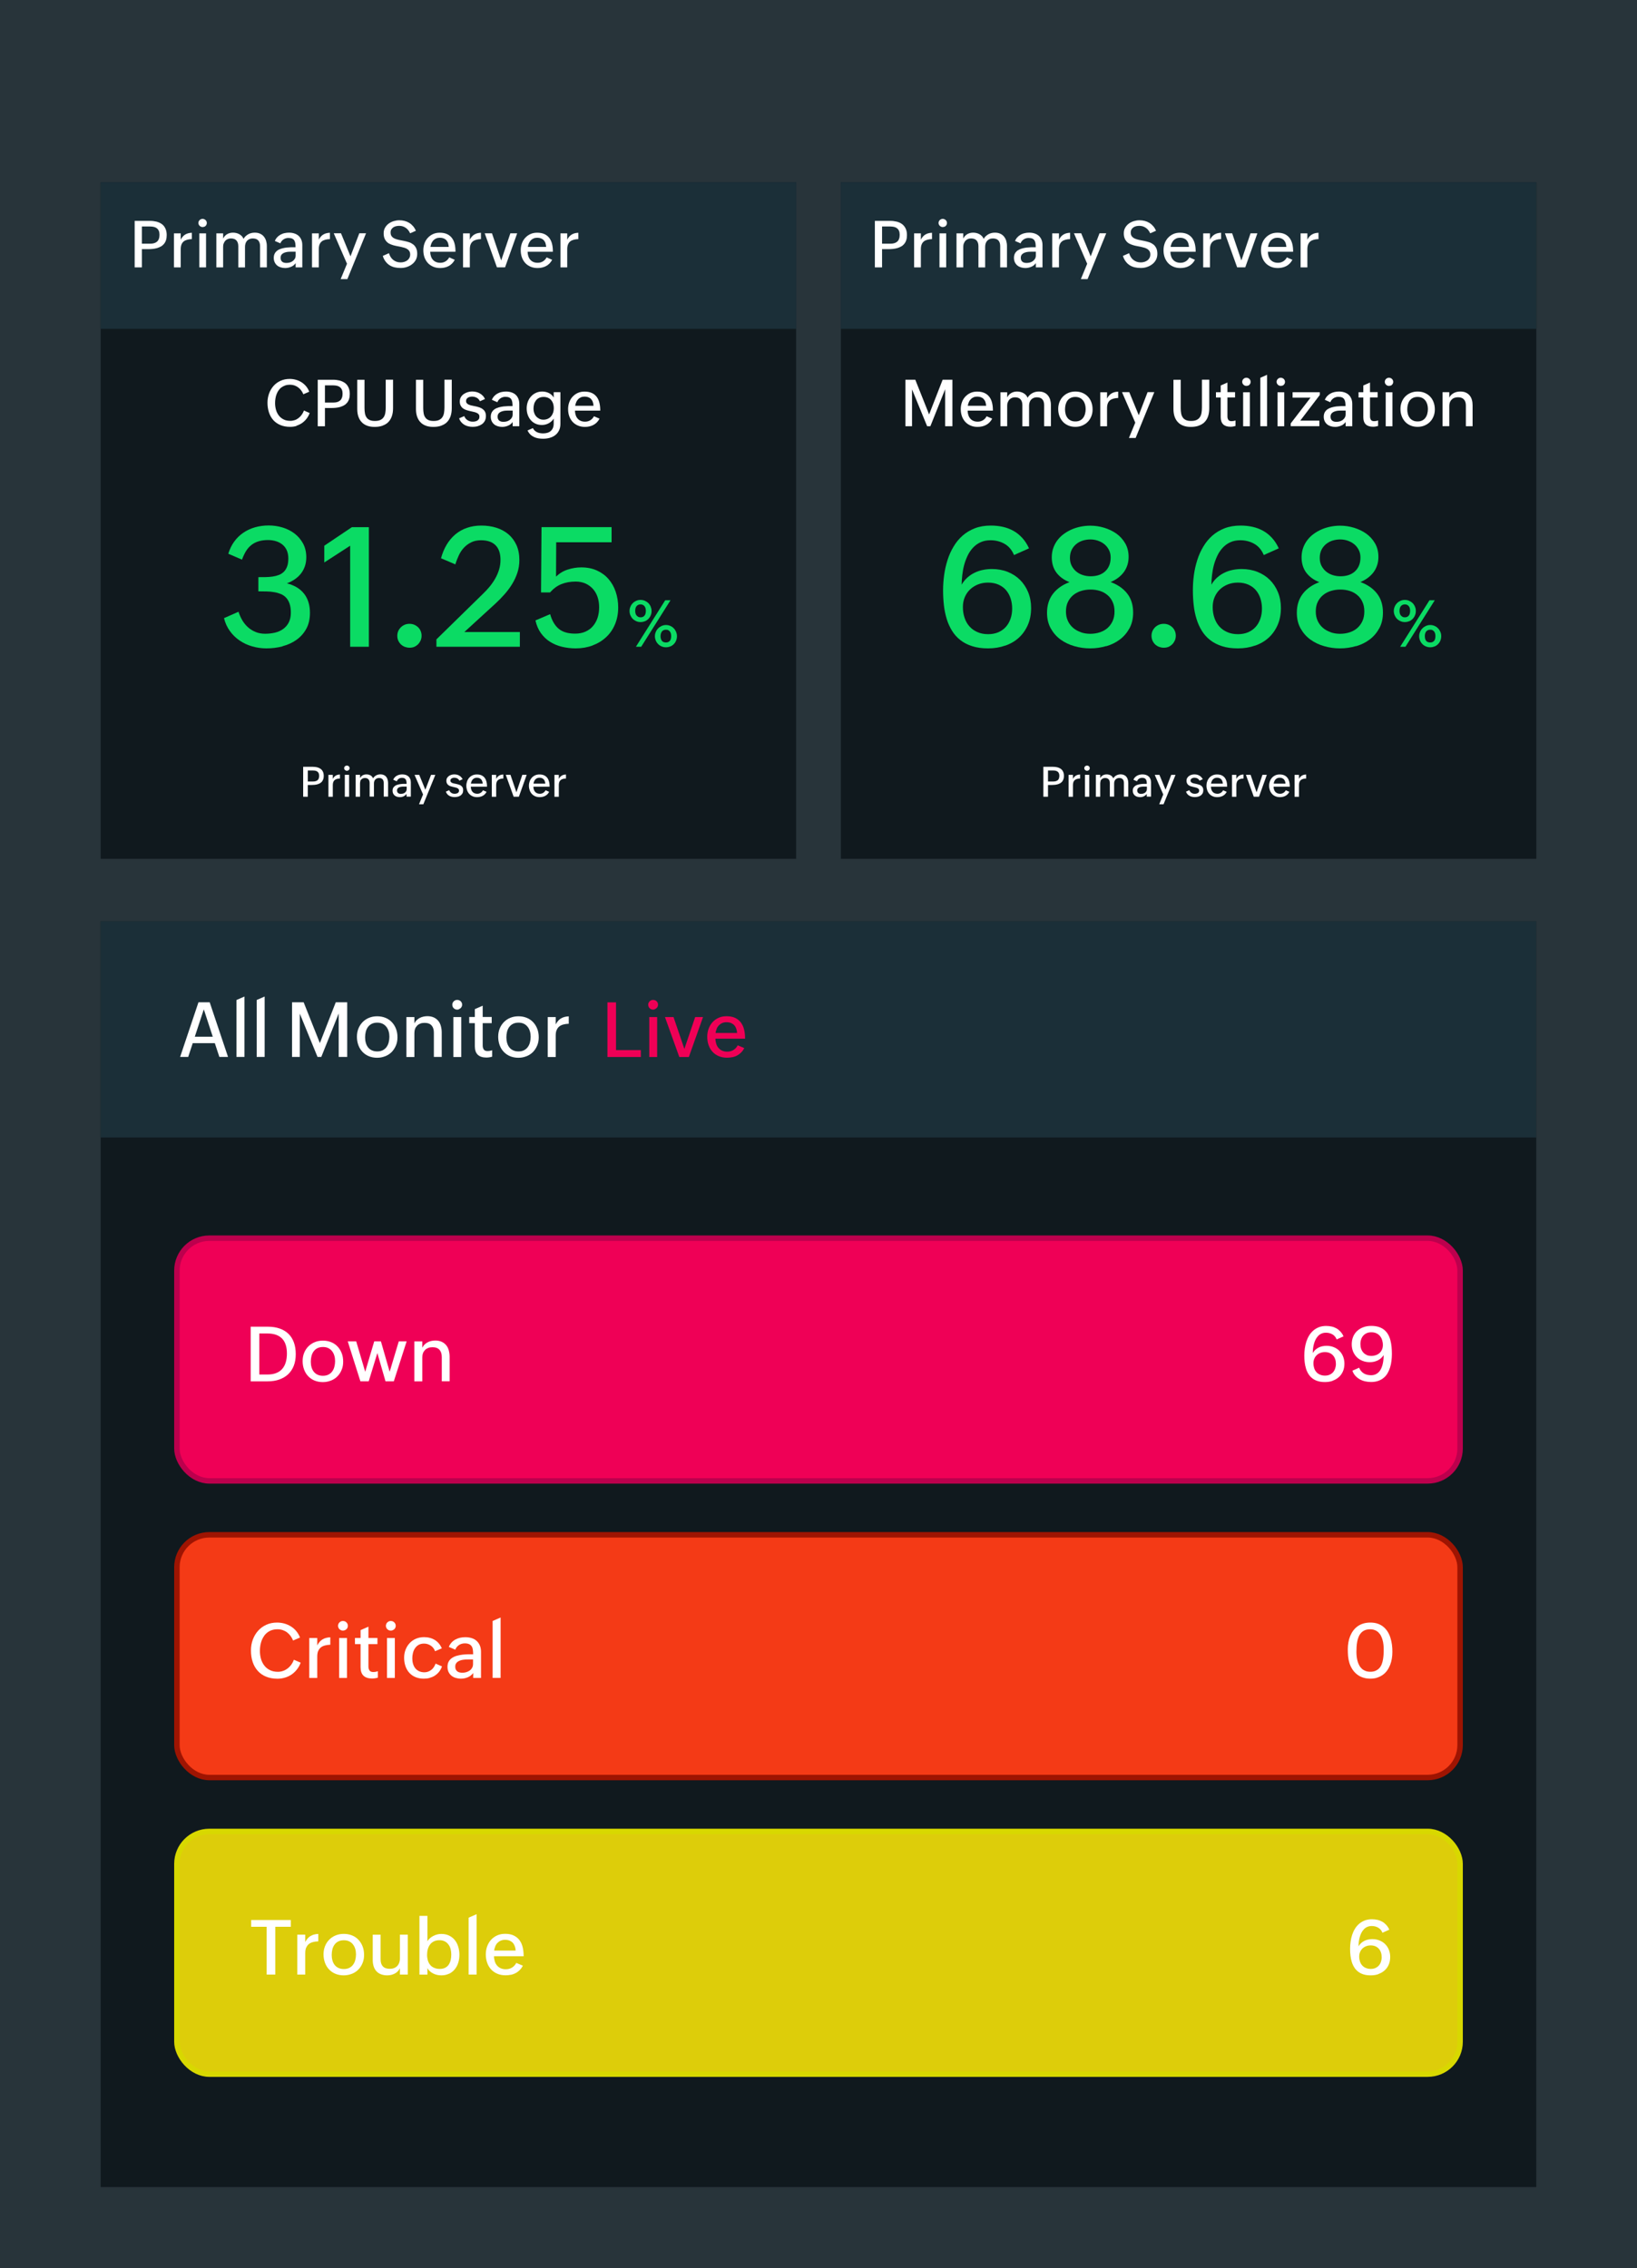 <?xml version="1.0" encoding="UTF-8"?><svg id="Layer_2" xmlns="http://www.w3.org/2000/svg" viewBox="0 0 300 415.57"><defs><style>.cls-1,.cls-2{fill:#ef0056;}.cls-3{fill:#fff;}.cls-4{fill:#10191e;}.cls-5{fill:#1b2f38;}.cls-6{fill:#0bdb64;}.cls-7{fill:#28343a;}.cls-8{fill:#f43a16;stroke:#9e1402;}.cls-8,.cls-2,.cls-9{stroke-miterlimit:10;}.cls-2{stroke:#bc004d;}.cls-9{fill:#ddcd0a;stroke:#d8d800;}</style></defs><rect class="cls-7" width="300" height="415.57"/><g><g><rect class="cls-4" x="18.45" y="33.38" width="127.45" height="123.98"/><rect class="cls-5" x="18.45" y="33.38" width="127.45" height="26.88"/><g><path class="cls-3" d="m26,45.64v3.35h-1.32v-8.52h2.79c.43,0,.83.05,1.21.14.37.1.7.25.98.45s.5.48.65.81c.16.33.24.73.24,1.21,0,.35-.04.66-.13.93-.09.27-.21.49-.37.68-.16.19-.34.35-.56.47s-.45.22-.71.3c-.26.07-.53.12-.81.15-.29.03-.58.04-.87.04h-.81s-.27-.01-.27-.01Zm0-.99h1.51c.28,0,.52-.03.73-.09.21-.06.39-.16.54-.29s.26-.3.33-.5c.08-.2.12-.45.12-.74s-.04-.52-.12-.72c-.08-.19-.2-.35-.35-.47-.15-.12-.33-.21-.54-.26-.21-.05-.45-.08-.71-.08h-1.51v3.14Z"/><path class="cls-3" d="m33.26,44.8c-.09.23-.14.52-.14.87v3.32h-1.24v-6.23h1.24v1.15c.22-.43.5-.74.83-.94.33-.2.73-.3,1.21-.32v1.16c-.32.01-.6.05-.86.12-.25.07-.47.17-.64.31-.17.14-.31.33-.4.56Z"/><path class="cls-3" d="m37.42,41.54c-.09.04-.19.06-.3.06s-.2-.02-.29-.06c-.09-.04-.17-.09-.24-.16s-.12-.15-.17-.24c-.04-.09-.06-.19-.06-.29s.02-.2.06-.29c.04-.09.1-.17.17-.24s.15-.12.24-.16c.09-.04.19-.06.29-.06s.2.02.3.06c.09.04.18.09.25.16s.13.15.17.24c.04.09.06.19.06.3s-.02.21-.06.3c-.04.09-.1.17-.17.24s-.15.12-.25.16Zm.34,1.22v6.23h-1.23v-6.23h1.23Z"/><path class="cls-3" d="m40.98,44.61c-.06.19-.09.39-.09.61v3.77h-1.24v-6.23h1.24v.95c.18-.36.43-.63.74-.81.32-.18.67-.27,1.07-.27.2,0,.4.02.6.07s.38.12.55.21.32.21.46.35.24.31.32.51c.1-.19.23-.35.38-.49s.31-.26.49-.36c.18-.1.37-.17.57-.22.2-.05.41-.07.62-.07.37,0,.69.06.97.19.28.12.51.3.69.52.18.22.32.48.41.77.09.3.14.62.14.97v3.91h-1.24v-3.89c0-.45-.11-.79-.33-1.04-.22-.25-.56-.37-1.02-.37-.23,0-.43.04-.6.12-.18.08-.33.19-.45.32-.12.14-.21.3-.27.49-.06.19-.09.39-.09.61v3.77h-1.23v-3.89c0-.44-.11-.78-.33-1.04-.22-.25-.56-.38-1.02-.38-.23,0-.43.04-.6.12-.18.08-.33.19-.45.32s-.21.3-.27.49Z"/><path class="cls-3" d="m53.33,48.89c-.34.14-.69.22-1.07.22-.28,0-.55-.04-.81-.12-.25-.08-.48-.19-.66-.35-.19-.15-.34-.35-.45-.58-.11-.23-.17-.5-.17-.81,0-.33.07-.61.2-.84.13-.22.31-.41.52-.55s.47-.25.75-.33c.28-.08.57-.13.86-.17.3-.03.59-.05.88-.06s.55,0,.78,0c0-.25-.01-.48-.04-.69-.03-.21-.09-.39-.18-.54-.09-.15-.22-.27-.4-.35-.17-.08-.41-.12-.7-.12-.16,0-.32.02-.47.07-.15.05-.29.11-.42.2s-.24.19-.34.31c-.1.12-.18.26-.23.41l-1.01-.44c.11-.27.26-.5.44-.69.18-.19.38-.35.61-.47s.47-.22.73-.27c.26-.06.53-.09.81-.09.36,0,.69.05.99.15s.56.24.77.43.38.43.5.72.18.61.18.99v4.07h-1.22v-.77c-.23.31-.51.54-.85.67Zm-1.27-.76c.13.03.28.05.43.05.21,0,.41-.03.61-.08.2-.06.38-.14.54-.26s.29-.26.39-.43c.1-.17.15-.37.15-.6v-.69h-.79c-.12,0-.26,0-.41.01s-.29.02-.44.05-.29.07-.42.12c-.14.05-.26.12-.36.2-.11.08-.19.18-.25.3-.06.12-.09.26-.09.43,0,.17.03.32.08.44.05.12.13.22.22.29.09.08.21.13.35.17Z"/><path class="cls-3" d="m58.56,44.8c-.09.23-.14.52-.14.87v3.32h-1.24v-6.23h1.24v1.15c.22-.43.5-.74.83-.94.33-.2.73-.3,1.21-.32v1.16c-.32.01-.6.05-.86.12-.25.07-.47.17-.64.31-.17.14-.31.33-.4.56Z"/><path class="cls-3" d="m67.08,42.75l-3.42,8.39h-1.23l1.16-2.81-2.43-5.59h1.33l1.74,4.23,1.62-4.23h1.23Z"/><path class="cls-3" d="m74.53,48.93c-.36.12-.74.17-1.11.17-.4,0-.77-.04-1.11-.12s-.65-.21-.93-.39c-.28-.18-.52-.41-.73-.69s-.38-.61-.5-1.01l1.13-.5c.08.26.18.49.31.7s.29.39.47.53c.18.15.39.26.61.34s.48.12.75.12c.22,0,.43-.03.64-.09s.4-.15.56-.27c.17-.12.3-.27.4-.46.1-.18.15-.39.15-.63s-.05-.43-.14-.59-.21-.29-.37-.39c-.15-.1-.33-.19-.54-.25-.21-.06-.43-.12-.66-.17-.23-.05-.47-.1-.72-.14-.25-.05-.49-.1-.72-.17-.23-.07-.45-.16-.66-.26-.21-.1-.39-.24-.54-.41-.15-.17-.28-.37-.37-.62-.09-.24-.14-.53-.14-.88,0-.38.08-.72.25-1.02.17-.3.39-.55.66-.75.27-.2.58-.35.92-.46.34-.1.68-.16,1.03-.16s.67.04.98.12.59.2.85.36c.26.16.49.36.7.6.21.24.38.52.52.84l-1.06.47c-.09-.21-.2-.39-.33-.56-.13-.17-.28-.31-.45-.43s-.35-.21-.55-.28c-.2-.06-.41-.1-.64-.1-.2,0-.39.02-.58.06-.19.04-.36.11-.52.21-.15.1-.27.23-.37.38s-.14.35-.14.58c0,.29.07.52.21.7.14.17.32.31.55.41.23.1.49.18.78.24.29.06.59.12.9.18s.61.14.9.23c.29.09.55.23.78.4.23.17.41.4.55.68s.21.63.21,1.07c0,.41-.09.78-.26,1.1s-.41.59-.7.81-.62.39-.98.5Z"/><path class="cls-3" d="m81.5,49.02c-.26.06-.54.09-.83.09-.48,0-.91-.08-1.3-.25-.38-.17-.71-.39-.97-.68-.26-.29-.47-.64-.61-1.03-.14-.4-.21-.83-.21-1.3,0-.44.07-.86.21-1.25.14-.39.34-.73.61-1.02s.58-.52.95-.69c.37-.17.79-.25,1.25-.25.53,0,.97.09,1.34.26.37.17.66.42.89.72.23.31.39.67.49,1.08.1.41.15.86.15,1.34v.09h-4.63c0,.29.05.56.13.81.08.25.19.46.35.64.15.18.34.32.57.42.23.1.49.15.8.15.36,0,.68-.09.96-.26.28-.17.51-.42.67-.73l1.02.44c-.14.26-.3.49-.49.68-.19.19-.4.35-.63.47-.23.12-.48.22-.74.27Zm-2.43-4.44c-.09.21-.15.43-.19.66h3.36c-.02-.25-.06-.48-.13-.69-.07-.21-.18-.38-.31-.53s-.3-.26-.5-.34-.43-.12-.7-.12c-.25,0-.47.04-.67.13s-.37.2-.51.35-.26.33-.35.53Z"/><path class="cls-3" d="m86.24,44.8c-.09.23-.14.52-.14.87v3.32h-1.24v-6.23h1.24v1.15c.22-.43.5-.74.83-.94.33-.2.73-.3,1.21-.32v1.16c-.32.01-.6.05-.86.12-.25.07-.47.17-.64.31-.17.14-.31.33-.4.56Z"/><path class="cls-3" d="m94.78,42.75l-2.22,6.23h-1.49l-2.24-6.23h1.33l1.69,4.97,1.68-4.97h1.24Z"/><path class="cls-3" d="m99.35,49.02c-.26.06-.54.09-.83.09-.48,0-.91-.08-1.3-.25-.38-.17-.71-.39-.97-.68-.26-.29-.47-.64-.61-1.03-.14-.4-.21-.83-.21-1.3,0-.44.07-.86.21-1.25.14-.39.34-.73.61-1.02s.58-.52.95-.69c.37-.17.79-.25,1.25-.25.53,0,.97.09,1.34.26.37.17.66.42.89.72.23.31.39.67.49,1.08.1.41.15.86.15,1.34v.09h-4.63c0,.29.05.56.13.81.08.25.19.46.35.64.15.18.34.32.57.42.23.1.49.15.8.15.36,0,.68-.09.96-.26.28-.17.51-.42.67-.73l1.02.44c-.14.26-.3.49-.49.68-.19.19-.4.35-.63.47-.23.12-.48.22-.74.27Zm-2.43-4.44c-.09.21-.15.43-.19.66h3.36c-.02-.25-.06-.48-.13-.69-.07-.21-.18-.38-.31-.53s-.3-.26-.5-.34-.43-.12-.7-.12c-.25,0-.47.04-.67.13s-.37.2-.51.35-.26.33-.35.53Z"/><path class="cls-3" d="m104.09,44.8c-.09.23-.14.52-.14.87v3.32h-1.24v-6.23h1.24v1.15c.22-.43.5-.74.83-.94.33-.2.73-.3,1.21-.32v1.16c-.32.01-.6.05-.86.12-.25.07-.47.17-.64.31-.17.14-.31.33-.4.56Z"/></g><g><path class="cls-3" d="m54.35,78.04c-.38.12-.77.17-1.18.17-.67,0-1.27-.11-1.79-.33s-.95-.52-1.3-.91c-.35-.39-.61-.86-.79-1.4-.18-.54-.27-1.14-.27-1.78,0-.6.1-1.16.29-1.69.19-.53.47-.99.82-1.39s.78-.71,1.29-.94c.5-.23,1.06-.34,1.68-.34.39,0,.77.05,1.14.16.37.1.71.26,1.02.45.31.2.59.44.83.73.24.29.44.62.58,1l-1.08.47c-.1-.26-.24-.5-.4-.71s-.34-.4-.55-.55-.43-.27-.68-.36c-.25-.08-.52-.13-.81-.13-.32,0-.61.04-.87.13-.26.09-.49.21-.7.36s-.38.34-.53.55c-.15.21-.27.44-.36.69-.1.25-.17.51-.21.79-.05.28-.07.56-.07.85,0,.43.06.85.17,1.24.11.39.29.74.52,1.04s.52.53.87.71c.35.18.76.26,1.24.26.29,0,.57-.05.83-.14.26-.09.5-.23.71-.4.21-.17.4-.37.56-.6.16-.23.29-.48.39-.75l1.05.46c-.14.38-.33.73-.57,1.04-.24.31-.51.57-.83.79s-.66.38-1.03.5Z"/><path class="cls-3" d="m59.55,74.75v3.35h-1.32v-8.52h2.79c.43,0,.83.05,1.21.14.37.1.7.25.98.45s.5.48.65.81c.16.33.24.73.24,1.21,0,.35-.04.66-.13.93-.09.27-.21.49-.37.68-.16.19-.34.35-.56.47s-.45.22-.71.3c-.26.07-.53.12-.81.15-.29.03-.58.04-.87.04h-.81s-.27-.01-.27-.01Zm0-.99h1.51c.28,0,.52-.03.73-.09.21-.06.39-.16.54-.29s.26-.3.33-.5c.08-.2.12-.45.12-.74s-.04-.52-.12-.72c-.08-.19-.2-.35-.35-.47-.15-.12-.33-.21-.54-.26-.21-.05-.45-.08-.71-.08h-1.51v3.14Z"/><path class="cls-3" d="m70.13,77.99c-.42.15-.9.23-1.46.23s-.99-.07-1.39-.22c-.4-.15-.73-.36-1-.65-.27-.28-.47-.63-.61-1.04-.14-.41-.2-.87-.2-1.39v-5.34h1.33v5.22c0,.34.03.65.08.94.05.29.15.53.29.74.14.21.33.37.58.48.25.12.56.17.95.17.41,0,.75-.06,1-.18.26-.12.46-.29.61-.51s.25-.48.3-.78c.05-.3.08-.63.08-1v-5.09h1.34v5.23c0,.55-.07,1.03-.22,1.46s-.36.78-.64,1.07-.63.5-1.05.65Z"/><path class="cls-3" d="m80.89,77.99c-.42.15-.9.23-1.46.23s-.99-.07-1.39-.22c-.4-.15-.73-.36-1-.65-.27-.28-.47-.63-.61-1.04-.14-.41-.2-.87-.2-1.39v-5.34h1.33v5.22c0,.34.03.65.08.94.05.29.15.53.29.74.14.21.33.37.58.48.25.12.56.17.95.17.41,0,.75-.06,1-.18.26-.12.46-.29.61-.51s.25-.48.3-.78c.05-.3.08-.63.08-1v-5.09h1.34v5.23c0,.55-.07,1.03-.22,1.46s-.36.78-.64,1.07-.63.5-1.05.65Z"/><path class="cls-3" d="m87.54,78.1c-.29.07-.59.11-.91.11-.27,0-.54-.03-.8-.09-.26-.06-.5-.15-.72-.28-.22-.13-.41-.29-.58-.49-.17-.2-.3-.43-.39-.7l.94-.41c.06.16.14.31.24.43.1.13.22.23.36.32.14.09.28.15.44.2.16.05.32.07.49.07.15,0,.3-.01.45-.04.15-.03.28-.08.4-.15.12-.07.21-.16.29-.28s.11-.27.11-.45-.05-.34-.15-.45c-.1-.11-.24-.2-.41-.27-.17-.07-.36-.13-.58-.17-.22-.05-.44-.1-.66-.15-.23-.05-.45-.12-.66-.19-.22-.07-.41-.18-.58-.31-.17-.13-.3-.29-.41-.5-.1-.2-.15-.45-.15-.75s.07-.56.2-.78c.14-.23.31-.42.53-.57.22-.15.46-.27.73-.35s.53-.12.79-.12.49.03.73.08.46.14.67.26c.21.12.4.26.56.43.17.17.3.38.41.61l-.93.41c-.13-.29-.33-.5-.59-.64-.26-.14-.55-.21-.85-.21-.12,0-.25.01-.38.04-.13.03-.25.08-.36.14-.11.07-.19.15-.26.25s-.1.23-.1.37c0,.18.05.33.16.44.1.11.24.2.41.26.17.07.36.12.58.16.22.04.44.09.67.14s.45.11.67.19.41.18.58.31.31.29.41.49c.1.2.16.45.16.76,0,.35-.07.65-.2.9-.14.25-.32.46-.54.61s-.48.28-.77.35Z"/><path class="cls-3" d="m93.1,78c-.34.14-.69.22-1.07.22-.28,0-.55-.04-.81-.12-.25-.08-.48-.19-.66-.35-.19-.15-.34-.35-.45-.58-.11-.23-.17-.5-.17-.81,0-.33.07-.61.2-.84.13-.22.31-.41.52-.55s.47-.25.75-.33c.28-.08.57-.13.86-.17.3-.03.59-.05.88-.06s.55,0,.78,0c0-.25-.01-.48-.04-.69-.03-.21-.09-.39-.18-.54-.09-.15-.22-.27-.4-.35-.17-.08-.41-.12-.7-.12-.16,0-.32.02-.47.07-.15.05-.29.11-.42.2s-.24.19-.34.31c-.1.12-.18.26-.23.41l-1.01-.44c.11-.27.26-.5.44-.69.18-.19.38-.35.61-.47s.47-.22.73-.27c.26-.06.53-.09.81-.09.36,0,.69.05.99.15s.56.24.77.43.38.43.5.72.18.61.18.99v4.07h-1.22v-.77c-.23.31-.51.54-.85.67Zm-1.27-.76c.13.03.28.05.43.05.21,0,.41-.03.61-.08.2-.06.38-.14.54-.26s.29-.26.39-.43c.1-.17.15-.37.15-.6v-.69h-.79c-.12,0-.26,0-.41.01s-.29.02-.44.05-.29.07-.42.12c-.14.05-.26.12-.36.2-.11.08-.19.18-.25.3-.06.12-.09.26-.09.43,0,.17.03.32.08.44.05.12.13.22.22.29.09.08.21.13.35.17Z"/><path class="cls-3" d="m100.75,80.23c-.38.1-.79.16-1.22.16-.29,0-.58-.02-.87-.07-.29-.05-.55-.13-.8-.25-.25-.12-.48-.27-.68-.47s-.37-.44-.5-.73l.98-.43c.08.18.19.33.33.46s.29.22.45.3c.17.08.34.13.53.16.19.03.37.05.56.05.29,0,.55-.04.79-.11s.44-.18.61-.33c.17-.15.3-.33.4-.56.09-.22.14-.49.14-.79v-.92c-.11.18-.24.35-.4.49s-.33.27-.52.37c-.19.1-.39.18-.6.23-.21.05-.42.08-.63.08-.44,0-.83-.08-1.18-.24-.35-.16-.64-.38-.88-.66s-.42-.6-.55-.97c-.13-.37-.19-.76-.19-1.18s.07-.8.2-1.18c.14-.37.33-.7.58-.98.25-.28.55-.51.9-.67.35-.17.74-.25,1.17-.25.21,0,.42.02.63.07s.4.11.58.2c.18.09.35.2.5.34.15.14.28.3.39.49v-.98h1.23v5.79c0,.47-.08.88-.25,1.22-.17.34-.39.62-.68.85-.29.23-.62.39-1.01.5Zm-1.92-3.5c.22.11.47.17.75.17.31,0,.58-.06.82-.17.24-.11.44-.26.6-.46.16-.19.28-.42.37-.67.08-.26.12-.53.12-.82s-.04-.56-.12-.81c-.08-.25-.2-.46-.35-.65-.16-.18-.35-.33-.58-.43s-.5-.16-.81-.16-.59.06-.83.17c-.23.11-.43.27-.58.47-.15.2-.27.42-.34.68s-.11.54-.11.83c0,.26.04.52.12.76s.2.46.36.64c.16.19.35.33.57.44Z"/><path class="cls-3" d="m108.03,78.13c-.26.06-.54.09-.83.09-.48,0-.91-.08-1.3-.25-.38-.17-.71-.39-.97-.68-.26-.29-.47-.64-.61-1.03-.14-.4-.21-.83-.21-1.3,0-.44.07-.86.21-1.25.14-.39.34-.73.61-1.02s.58-.52.95-.69c.37-.17.79-.25,1.25-.25.53,0,.97.09,1.34.26.37.17.66.42.89.72.23.31.39.67.49,1.08.1.41.15.86.15,1.34v.09h-4.63c0,.29.05.56.13.81.08.25.19.46.35.64.15.18.34.32.57.42.23.1.49.15.8.15.36,0,.68-.09.96-.26.28-.17.51-.42.67-.73l1.02.44c-.14.26-.3.49-.49.68-.19.19-.4.35-.63.47-.23.12-.48.22-.74.27Zm-2.43-4.44c-.09.21-.15.43-.19.66h3.36c-.02-.25-.06-.48-.13-.69-.07-.21-.18-.38-.31-.53s-.3-.26-.5-.34-.43-.12-.7-.12c-.25,0-.47.04-.67.13s-.37.2-.51.35-.26.33-.35.53Z"/></g><g><path class="cls-3" d="m56.41,143.83v2.15h-.85v-5.48h1.79c.28,0,.54.03.78.09s.45.16.63.29c.18.13.32.31.42.52.1.21.15.47.15.77,0,.23-.03.43-.09.6-.06.17-.14.32-.24.44-.1.12-.22.22-.36.3-.14.08-.29.14-.45.19s-.34.08-.52.1-.37.03-.56.03h-.52s-.18,0-.18,0Zm0-.64h.97c.18,0,.33-.02.47-.06.14-.04.25-.1.35-.18.09-.08.17-.19.21-.32.05-.13.08-.29.08-.47s-.03-.34-.08-.46c-.05-.12-.13-.23-.22-.3-.1-.08-.21-.13-.35-.17-.14-.03-.29-.05-.46-.05h-.97v2.02Z"/><path class="cls-3" d="m61.08,143.29c-.06.15-.09.34-.09.56v2.14h-.8v-4.01h.8v.74c.14-.27.32-.48.53-.6.21-.13.47-.2.78-.21v.74c-.2,0-.39.03-.55.07s-.3.11-.41.2c-.11.09-.2.21-.26.36Z"/><path class="cls-3" d="m63.76,141.19c-.06.02-.12.04-.19.04s-.13-.01-.19-.04-.11-.06-.16-.1c-.04-.04-.08-.09-.11-.15s-.04-.12-.04-.19.01-.13.04-.19.06-.11.11-.15.1-.08.16-.1.12-.04.19-.04.13.01.19.04c.06.02.11.06.16.1.05.04.08.1.11.15.03.06.04.12.04.19s-.01.13-.04.19-.06.11-.11.15c-.05.04-.1.08-.16.1Zm.22.78v4.01h-.79v-4.01h.79Z"/><path class="cls-3" d="m66.04,143.17c-.04.12-.06.25-.06.39v2.42h-.8v-4.01h.8v.61c.11-.23.27-.41.48-.52.2-.11.43-.17.69-.17.13,0,.26.01.38.04.13.03.24.08.35.13.11.06.21.14.29.23s.15.2.2.33c.07-.12.15-.23.25-.32.1-.09.2-.17.32-.23.11-.06.24-.11.37-.14.13-.03.26-.05.4-.05.24,0,.44.04.62.12.18.08.33.19.44.33.12.14.21.31.26.5s.09.4.09.62v2.51h-.8v-2.5c0-.29-.07-.51-.21-.67s-.36-.24-.66-.24c-.14,0-.27.03-.39.08-.11.05-.21.12-.29.21s-.14.19-.18.31c-.04.12-.06.25-.06.39v2.42h-.79v-2.5c0-.28-.07-.5-.22-.67-.14-.16-.36-.24-.65-.24-.15,0-.27.03-.39.08-.11.05-.21.12-.29.21-.08.09-.14.19-.18.31Z"/><path class="cls-3" d="m73.98,145.92c-.22.09-.45.14-.69.14-.18,0-.35-.02-.52-.07-.16-.05-.31-.12-.43-.22-.12-.1-.22-.22-.29-.37-.07-.15-.11-.32-.11-.52,0-.21.04-.39.13-.54.08-.14.2-.26.34-.36.14-.09.3-.16.48-.21.18-.05.36-.09.56-.11s.38-.04.56-.04c.19,0,.35,0,.5,0,0-.16,0-.31-.03-.44-.02-.13-.06-.25-.12-.35s-.14-.17-.26-.23-.26-.08-.45-.08c-.1,0-.2.02-.3.04-.1.03-.19.07-.27.13s-.16.12-.22.2-.11.17-.15.26l-.65-.28c.07-.17.17-.32.28-.44.11-.12.24-.22.39-.3.14-.08.3-.14.47-.18.17-.04.34-.06.52-.06.23,0,.44.03.63.09s.36.16.5.28c.14.12.25.28.32.46.08.18.12.4.12.63v2.62h-.78v-.5c-.15.2-.33.34-.55.43Zm-.82-.49c.08.02.18.03.28.03.13,0,.26-.02.39-.05s.24-.09.35-.16c.1-.07.19-.17.25-.28.06-.11.1-.24.1-.39v-.45h-.51c-.08,0-.17,0-.26,0s-.19.02-.28.03c-.09.02-.18.04-.27.07-.09.03-.17.07-.23.13-.07.05-.12.12-.16.19-.04.08-.06.17-.06.28,0,.11.02.21.05.28.04.08.08.14.14.19.06.05.14.08.22.11Z"/><path class="cls-3" d="m79.78,141.97l-2.2,5.4h-.79l.74-1.8-1.56-3.59h.86l1.12,2.72,1.04-2.72h.79Z"/><path class="cls-3" d="m83.88,145.98c-.19.05-.38.07-.58.07-.17,0-.35-.02-.51-.06-.17-.04-.32-.1-.46-.18-.14-.08-.27-.19-.37-.31s-.19-.28-.25-.45l.61-.27c.04.1.09.2.16.28.07.08.14.15.23.21.09.06.18.1.28.13.1.03.21.04.32.04.1,0,.19,0,.29-.03.1-.02.18-.05.26-.09s.14-.11.19-.18c.05-.08.07-.17.07-.29s-.03-.22-.1-.29c-.07-.07-.15-.13-.26-.18s-.23-.08-.37-.11c-.14-.03-.28-.06-.43-.1-.15-.03-.29-.08-.43-.12-.14-.05-.26-.11-.37-.2s-.2-.19-.26-.32c-.07-.13-.1-.29-.1-.48s.04-.36.13-.5c.09-.15.2-.27.34-.37s.3-.17.47-.22c.17-.05.34-.07.51-.07s.32.02.47.05c.15.04.3.09.43.17.13.07.26.17.36.28.11.11.2.24.27.39l-.6.26c-.08-.18-.21-.32-.38-.41-.17-.09-.35-.13-.55-.13-.08,0-.16,0-.24.03-.08.02-.16.05-.23.09-.07.04-.13.1-.17.16-.04.06-.07.14-.07.24,0,.12.03.21.1.28s.16.13.27.17c.11.04.23.08.37.1.14.03.28.06.43.09s.29.07.43.12.26.11.37.2c.11.08.2.19.27.32s.1.29.1.49c0,.22-.04.42-.13.58-.09.16-.2.29-.35.39s-.31.18-.5.22Z"/><path class="cls-3" d="m87.98,146c-.17.04-.35.06-.54.06-.31,0-.59-.05-.83-.16s-.45-.25-.62-.44-.3-.41-.39-.66c-.09-.26-.14-.53-.14-.84,0-.28.05-.55.14-.8.09-.25.22-.47.39-.66s.37-.33.61-.44.51-.16.8-.16c.34,0,.63.06.86.17s.43.27.57.46c.15.2.25.43.32.69s.1.55.1.86v.06h-2.97c0,.19.03.36.08.52.05.16.12.3.22.41.1.12.22.21.37.27s.32.1.51.1c.23,0,.44-.06.62-.17.18-.11.32-.27.43-.47l.66.28c-.09.17-.19.32-.31.44-.12.12-.25.22-.4.3-.15.08-.31.14-.48.18Zm-1.56-2.85c-.06.13-.1.27-.12.43h2.16c0-.16-.04-.31-.09-.44s-.11-.25-.2-.34c-.09-.09-.19-.17-.32-.22-.13-.05-.28-.08-.45-.08-.16,0-.3.03-.43.08-.13.06-.24.13-.33.23s-.17.21-.22.34Z"/><path class="cls-3" d="m91.02,143.29c-.06.15-.09.34-.09.56v2.14h-.8v-4.01h.8v.74c.14-.27.32-.48.53-.6.21-.13.47-.2.78-.21v.74c-.2,0-.39.03-.55.07s-.3.11-.41.2c-.11.09-.2.21-.26.36Z"/><path class="cls-3" d="m96.52,141.97l-1.43,4.01h-.96l-1.44-4.01h.86l1.09,3.2,1.08-3.2h.8Z"/><path class="cls-3" d="m99.45,146c-.17.04-.35.06-.54.06-.31,0-.59-.05-.83-.16s-.45-.25-.62-.44-.3-.41-.39-.66c-.09-.26-.14-.53-.14-.84,0-.28.05-.55.14-.8.09-.25.22-.47.39-.66s.37-.33.61-.44.51-.16.8-.16c.34,0,.63.06.86.17s.43.27.57.46c.15.2.25.43.32.69s.1.55.1.86v.06h-2.97c0,.19.03.36.08.52.05.16.12.3.22.41.1.12.22.21.37.27s.32.1.51.1c.23,0,.44-.06.62-.17.18-.11.32-.27.43-.47l.66.28c-.09.17-.19.32-.31.44-.12.12-.25.22-.4.3-.15.08-.31.14-.48.18Zm-1.56-2.85c-.06.13-.1.27-.12.43h2.16c0-.16-.04-.31-.09-.44s-.11-.25-.2-.34c-.09-.09-.19-.17-.32-.22-.13-.05-.28-.08-.45-.08-.16,0-.3.03-.43.08-.13.06-.24.13-.33.23s-.17.21-.22.34Z"/><path class="cls-3" d="m102.5,143.29c-.06.15-.09.34-.09.56v2.14h-.8v-4.01h.8v.74c.14-.27.32-.48.53-.6.21-.13.47-.2.78-.21v.74c-.2,0-.39.03-.55.07s-.3.11-.41.2c-.11.09-.2.21-.26.36Z"/></g><g><path class="cls-6" d="m51.78,118.43c-.96.25-1.94.37-2.95.37-.89,0-1.75-.12-2.59-.36-.84-.24-1.61-.59-2.3-1.06-.7-.47-1.3-1.05-1.8-1.74-.5-.69-.87-1.48-1.09-2.38l2.66-1.17c.18.57.42,1.1.71,1.59.29.49.65.92,1.06,1.28.41.36.87.64,1.39.85.52.21,1.09.31,1.72.31s1.23-.07,1.8-.2c.57-.13,1.07-.36,1.5-.67.43-.31.78-.71,1.03-1.2s.38-1.09.38-1.8c0-.65-.08-1.19-.23-1.64-.15-.44-.37-.81-.64-1.1-.27-.29-.59-.51-.97-.67-.37-.15-.78-.27-1.22-.34-.44-.08-.91-.12-1.4-.13-.49,0-.99-.02-1.49-.02v-2.6c.45,0,.9,0,1.34-.01s.87-.04,1.28-.1c.41-.06.79-.16,1.13-.29.34-.13.65-.33.91-.58.26-.25.46-.58.61-.98s.22-.89.22-1.48c0-.56-.1-1.05-.28-1.47-.19-.42-.45-.77-.79-1.05s-.73-.49-1.19-.63c-.46-.14-.95-.21-1.48-.21-.64,0-1.21.08-1.71.23s-.94.38-1.32.68c-.38.3-.71.67-.99,1.12-.27.45-.52.97-.73,1.56l-2.51-1.08c.26-.86.63-1.61,1.1-2.25.47-.64,1.03-1.18,1.68-1.62.64-.43,1.36-.76,2.14-.98.78-.22,1.61-.33,2.48-.33s1.71.12,2.54.37c.82.25,1.56.62,2.2,1.11.64.49,1.16,1.1,1.56,1.83.39.73.59,1.57.59,2.51,0,.59-.08,1.13-.25,1.63-.17.5-.41.95-.72,1.35-.31.4-.68.75-1.12,1.05-.43.3-.92.55-1.46.76,1.37.34,2.41.97,3.14,1.89.72.92,1.08,2.09,1.08,3.5,0,1.14-.22,2.12-.67,2.93-.45.82-1.05,1.49-1.79,2.02s-1.59.92-2.55,1.17Z"/><path class="cls-6" d="m67.6,96.59v21.91h-3.43v-18.51l-4.74,3.07v-3.07l5.06-3.4h3.11Z"/><path class="cls-6" d="m75.93,118.52c-.27.11-.56.16-.87.16s-.6-.06-.88-.16c-.27-.11-.51-.26-.72-.46-.2-.2-.36-.43-.48-.7s-.17-.56-.17-.87.06-.61.18-.88c.12-.26.28-.49.49-.69.2-.19.44-.35.71-.46.27-.11.56-.16.87-.16s.6.06.86.17c.26.11.5.27.7.46.2.19.36.42.47.69.11.26.17.55.17.86s-.06.6-.17.86c-.12.26-.27.5-.47.7s-.43.36-.69.48Z"/><path class="cls-6" d="m95.27,115.81v2.69h-15.29v-1.35l8.46-8.28c.44-.42.86-.86,1.25-1.33.39-.47.74-.97,1.04-1.49.3-.52.54-1.07.72-1.65s.27-1.18.27-1.82c0-1.18-.3-2.07-.91-2.68-.61-.61-1.5-.91-2.66-.91-.68,0-1.27.12-1.78.37s-.95.57-1.33.97c-.38.4-.7.87-.95,1.41s-.47,1.09-.64,1.67l-2.63-1.12c.25-.92.59-1.74,1.03-2.48s.97-1.36,1.59-1.89c.62-.52,1.33-.93,2.13-1.2.8-.28,1.68-.42,2.65-.42s1.91.13,2.75.4c.85.27,1.58.67,2.21,1.2.62.53,1.11,1.19,1.47,1.98.35.79.53,1.7.53,2.74,0,.81-.12,1.58-.36,2.31-.24.73-.56,1.43-.97,2.09-.4.66-.87,1.28-1.39,1.87-.52.59-1.07,1.15-1.64,1.68l-5.73,5.24h10.21Z"/><path class="cls-6" d="m108.62,118.26c-.96.36-2,.54-3.11.54-.87,0-1.7-.1-2.51-.29-.8-.19-1.53-.5-2.19-.91s-1.21-.94-1.68-1.59c-.46-.64-.8-1.42-1-2.33l2.69-1.15c.34,1.21.87,2.1,1.58,2.69s1.71.88,2.99.88c.72,0,1.35-.12,1.91-.37.55-.25,1.02-.59,1.38-1.03.37-.43.65-.95.84-1.53.19-.59.28-1.22.28-1.9s-.09-1.27-.28-1.85-.47-1.07-.84-1.49c-.37-.42-.82-.75-1.35-1-.53-.24-1.15-.37-1.83-.37-.96,0-1.82.15-2.6.46-.77.3-1.47.82-2.1,1.53h-1.65l.09-11.97h12.84v2.78h-10.15l-.03,6.29c.62-.6,1.33-1.03,2.14-1.29.81-.26,1.64-.4,2.48-.4,1.08,0,2.04.19,2.87.57.84.38,1.55.9,2.12,1.56s1.02,1.43,1.32,2.33c.3.89.46,1.85.46,2.88,0,1.14-.2,2.17-.59,3.1-.39.93-.94,1.72-1.64,2.36-.7.65-1.52,1.15-2.47,1.5Z"/><path class="cls-6" d="m118.19,113.82c-.25.11-.52.16-.8.16s-.54-.05-.79-.16c-.25-.11-.46-.25-.64-.43-.18-.18-.32-.4-.43-.64-.1-.25-.16-.51-.16-.79s.05-.54.16-.79c.1-.25.25-.47.43-.65.18-.19.4-.33.64-.44.25-.11.51-.16.79-.16s.54.05.79.16c.24.11.46.25.64.43s.33.4.43.65c.1.25.16.51.16.79s-.05.55-.16.8c-.1.25-.25.47-.43.65-.18.19-.39.33-.64.44Zm-1.24-.8c.12.06.27.09.45.09s.33-.03.45-.1c.12-.06.22-.15.3-.26.08-.11.13-.23.16-.38.03-.14.05-.29.05-.45s-.02-.3-.06-.45-.09-.27-.17-.37c-.08-.11-.18-.19-.3-.26-.12-.06-.27-.1-.44-.1s-.32.03-.45.1c-.12.06-.23.15-.31.26-.08.11-.14.23-.17.38-.03.14-.05.29-.05.45s.02.3.05.44c.04.14.09.27.17.37.08.11.18.19.31.25Zm5.93-3.04l-5.37,8.52h-.97l5.37-8.52h.97Zm-.04,8.46c-.25.11-.52.16-.8.16s-.55-.05-.79-.16c-.25-.1-.46-.25-.64-.43-.18-.18-.33-.4-.43-.64-.1-.25-.16-.51-.16-.79s.05-.54.16-.79c.1-.25.25-.47.43-.65.18-.19.4-.33.64-.45.25-.11.51-.17.79-.17s.55.05.79.16c.25.11.46.25.64.44.18.18.32.4.43.65.1.25.16.51.16.79s-.05.55-.15.8c-.1.25-.24.47-.42.65-.18.19-.39.33-.64.44Zm-1.25-.81c.12.06.27.09.45.09s.33-.03.45-.09.22-.15.3-.25c.08-.1.13-.23.16-.37.03-.14.05-.29.05-.46s-.02-.31-.05-.45c-.04-.14-.09-.26-.17-.37-.08-.11-.18-.19-.3-.26s-.27-.09-.45-.09-.32.03-.45.1c-.12.06-.23.15-.3.26-.08.11-.13.23-.17.38-.04.14-.06.29-.06.45s.02.31.06.45c.04.14.09.26.17.37.08.1.18.19.3.25Z"/></g></g><g><rect class="cls-4" x="154.1" y="33.38" width="127.45" height="123.98"/><rect class="cls-5" x="154.1" y="33.38" width="127.45" height="26.88"/><g><path class="cls-3" d="m161.65,45.64v3.35h-1.32v-8.52h2.79c.43,0,.83.05,1.21.14s.7.25.98.45.5.48.66.81c.16.33.24.73.24,1.21,0,.35-.04.66-.13.93s-.21.49-.37.68c-.16.19-.34.35-.56.47-.21.12-.45.22-.71.3-.26.07-.53.12-.81.15-.29.03-.58.04-.87.04h-.81s-.27-.01-.27-.01Zm0-.99h1.51c.28,0,.52-.03.73-.09.21-.06.39-.16.54-.29s.26-.3.33-.5c.08-.2.12-.45.12-.74s-.04-.52-.12-.72c-.08-.19-.2-.35-.35-.47-.15-.12-.33-.21-.54-.26-.21-.05-.45-.08-.71-.08h-1.51v3.14Z"/><path class="cls-3" d="m168.9,44.8c-.09.23-.14.52-.14.87v3.32h-1.24v-6.23h1.24v1.15c.22-.43.5-.74.83-.94.33-.2.73-.3,1.21-.32v1.16c-.32.01-.6.05-.86.12s-.47.17-.64.31c-.17.14-.31.33-.4.56Z"/><path class="cls-3" d="m173.06,41.54c-.09.04-.19.06-.3.06s-.2-.02-.29-.06c-.09-.04-.17-.09-.24-.16-.07-.07-.12-.15-.17-.24-.04-.09-.06-.19-.06-.29s.02-.2.06-.29c.04-.09.1-.17.17-.24.07-.07.15-.12.24-.16.09-.04.19-.06.29-.06s.2.02.3.06c.09.04.18.09.25.16.07.07.13.15.17.24.04.09.06.19.06.3s-.02.21-.06.3c-.04.09-.1.17-.17.24-.07.07-.15.12-.25.16Zm.34,1.22v6.23h-1.23v-6.23h1.23Z"/><path class="cls-3" d="m176.62,44.61c-.06.19-.09.39-.09.61v3.77h-1.24v-6.23h1.24v.95c.18-.36.43-.63.74-.81.32-.18.67-.27,1.07-.27.2,0,.4.02.6.07.2.05.38.12.55.21s.32.21.46.35.24.31.32.51c.1-.19.23-.35.38-.49s.31-.26.49-.36.37-.17.57-.22.41-.07.62-.07c.37,0,.69.06.97.19.28.12.51.3.69.52.18.22.32.48.41.77.09.3.14.62.14.97v3.91h-1.24v-3.89c0-.45-.11-.79-.33-1.04-.22-.25-.56-.37-1.02-.37-.22,0-.43.04-.6.12-.18.08-.33.19-.45.32-.12.14-.21.3-.27.49-.06.19-.09.39-.09.61v3.77h-1.23v-3.89c0-.44-.11-.78-.33-1.04-.22-.25-.56-.38-1.02-.38-.22,0-.43.04-.6.12s-.33.19-.45.32-.21.3-.27.49Z"/><path class="cls-3" d="m188.98,48.89c-.34.14-.69.22-1.07.22-.28,0-.55-.04-.81-.12-.25-.08-.47-.19-.66-.35s-.34-.35-.45-.58-.17-.5-.17-.81c0-.33.07-.61.2-.84.13-.22.31-.41.52-.55.22-.14.47-.25.75-.33s.57-.13.86-.17c.3-.03.59-.05.88-.06s.55,0,.78,0c0-.25-.01-.48-.04-.69-.03-.21-.09-.39-.18-.54s-.22-.27-.4-.35-.41-.12-.7-.12c-.16,0-.32.02-.47.07-.15.05-.29.11-.42.2s-.24.19-.34.31c-.1.12-.18.26-.23.41l-1.01-.44c.11-.27.26-.5.44-.69.18-.19.38-.35.61-.47.22-.12.47-.22.73-.27.26-.06.53-.09.81-.09.36,0,.69.05.99.15s.56.24.77.43c.21.19.38.43.5.72s.18.61.18.99v4.07h-1.22v-.77c-.23.31-.51.54-.85.67Zm-1.27-.76c.13.03.28.05.43.05.21,0,.41-.03.61-.08.2-.06.38-.14.54-.26s.29-.26.39-.43c.1-.17.15-.37.15-.6v-.69h-.79c-.12,0-.26,0-.41.01s-.29.02-.44.05-.29.07-.42.12c-.14.05-.26.12-.36.2-.11.08-.19.18-.25.3-.06.12-.09.26-.09.43,0,.17.03.32.08.44.05.12.13.22.22.29.09.08.21.13.35.17Z"/><path class="cls-3" d="m194.21,44.8c-.09.23-.14.52-.14.87v3.32h-1.24v-6.23h1.24v1.15c.22-.43.5-.74.83-.94.33-.2.73-.3,1.21-.32v1.16c-.32.01-.6.05-.86.12s-.47.17-.64.31c-.17.14-.31.33-.4.56Z"/><path class="cls-3" d="m202.73,42.75l-3.42,8.39h-1.23l1.16-2.81-2.43-5.59h1.33l1.74,4.23,1.62-4.23h1.23Z"/><path class="cls-3" d="m210.18,48.93c-.37.12-.74.17-1.11.17-.4,0-.77-.04-1.12-.12-.34-.08-.65-.21-.93-.39-.28-.18-.52-.41-.73-.69-.21-.28-.38-.61-.5-1.01l1.13-.5c.08.26.18.49.31.7s.29.39.47.53.38.26.61.34c.23.08.48.12.75.12.22,0,.43-.03.64-.09.21-.06.4-.15.56-.27.17-.12.3-.27.4-.46.1-.18.15-.39.15-.63s-.04-.43-.14-.59c-.09-.16-.21-.29-.37-.39-.15-.1-.33-.19-.54-.25-.21-.06-.43-.12-.66-.17s-.47-.1-.72-.14-.49-.1-.72-.17-.45-.16-.66-.26c-.21-.1-.39-.24-.54-.41-.15-.17-.28-.37-.37-.62-.09-.24-.14-.53-.14-.88,0-.38.08-.72.25-1.02.17-.3.39-.55.66-.75.27-.2.58-.35.92-.46.34-.1.68-.16,1.03-.16s.67.04.98.12.59.2.85.36c.26.16.49.36.7.6.21.24.38.52.52.84l-1.07.47c-.09-.21-.2-.39-.33-.56-.13-.17-.28-.31-.45-.43s-.35-.21-.55-.28c-.2-.06-.42-.1-.64-.1-.2,0-.39.02-.58.06-.19.04-.36.11-.51.21-.15.1-.27.23-.37.38-.09.16-.14.35-.14.58,0,.29.07.52.21.7.14.17.32.31.55.41.23.1.49.18.78.24.29.06.59.12.9.18s.61.14.9.23c.29.09.55.23.78.4.23.17.41.4.55.68s.21.63.21,1.07c0,.41-.09.78-.26,1.1s-.41.59-.7.81-.62.39-.98.5Z"/><path class="cls-3" d="m217.15,49.02c-.26.06-.54.09-.83.09-.48,0-.91-.08-1.3-.25-.38-.17-.71-.39-.97-.68s-.47-.64-.61-1.03c-.14-.4-.21-.83-.21-1.3,0-.44.07-.86.21-1.25.14-.39.34-.73.61-1.02s.58-.52.95-.69c.37-.17.79-.25,1.25-.25.53,0,.97.09,1.34.26.37.17.66.42.89.72.23.31.39.67.49,1.08.1.41.15.86.15,1.34v.09h-4.63c0,.29.05.56.13.81.08.25.19.46.35.64.15.18.34.32.57.42.23.1.49.15.8.15.36,0,.68-.09.96-.26.28-.17.5-.42.67-.73l1.02.44c-.14.26-.3.49-.49.68-.19.19-.4.35-.62.47-.23.12-.48.22-.74.27Zm-2.43-4.44c-.09.21-.15.43-.19.66h3.36c-.02-.25-.06-.48-.13-.69-.07-.21-.18-.38-.31-.53s-.3-.26-.5-.34c-.2-.08-.43-.12-.7-.12-.25,0-.47.04-.67.13-.2.09-.37.2-.51.35s-.26.33-.35.53Z"/><path class="cls-3" d="m221.88,44.8c-.09.23-.14.52-.14.87v3.32h-1.24v-6.23h1.24v1.15c.22-.43.5-.74.83-.94.33-.2.73-.3,1.21-.32v1.16c-.32.01-.6.05-.86.12-.25.07-.47.17-.64.31s-.31.33-.4.56Z"/><path class="cls-3" d="m230.43,42.75l-2.22,6.23h-1.49l-2.24-6.23h1.33l1.69,4.97,1.68-4.97h1.24Z"/><path class="cls-3" d="m235,49.02c-.26.06-.54.09-.83.09-.48,0-.91-.08-1.29-.25-.38-.17-.71-.39-.97-.68-.26-.29-.47-.64-.61-1.03-.14-.4-.21-.83-.21-1.3,0-.44.07-.86.21-1.25.14-.39.34-.73.61-1.02s.58-.52.95-.69c.37-.17.79-.25,1.25-.25.53,0,.97.09,1.34.26.37.17.66.42.89.72.23.31.39.67.49,1.08.1.41.15.86.15,1.34v.09h-4.63c0,.29.05.56.13.81.08.25.19.46.35.64.15.18.34.32.57.42.23.1.49.15.8.15.36,0,.68-.09.96-.26.28-.17.51-.42.67-.73l1.02.44c-.14.26-.3.49-.49.68s-.4.35-.63.47c-.23.12-.48.22-.74.27Zm-2.43-4.44c-.09.21-.15.43-.19.66h3.36c-.02-.25-.06-.48-.13-.69-.07-.21-.18-.38-.31-.53s-.3-.26-.5-.34c-.2-.08-.43-.12-.7-.12-.25,0-.47.04-.67.13-.2.09-.37.2-.51.35s-.26.33-.35.53Z"/><path class="cls-3" d="m239.73,44.8c-.09.23-.14.52-.14.87v3.32h-1.24v-6.23h1.24v1.15c.22-.43.5-.74.83-.94.33-.2.73-.3,1.21-.32v1.16c-.32.01-.6.05-.86.12s-.47.17-.64.31c-.17.14-.31.33-.4.56Z"/></g><g><path class="cls-3" d="m167.14,71.32v6.78h-1.21v-8.52h1.81l2.53,6.36,2.48-6.36h1.79v8.52h-1.33v-6.78l-2.71,6.78h-.59l-2.78-6.78Z"/><path class="cls-3" d="m179.98,78.13c-.26.06-.54.09-.83.09-.48,0-.91-.08-1.29-.25-.38-.17-.71-.39-.97-.68-.26-.29-.47-.64-.61-1.03-.14-.4-.21-.83-.21-1.3,0-.44.07-.86.21-1.25.14-.39.34-.73.61-1.02s.58-.52.95-.69c.37-.17.79-.25,1.25-.25.53,0,.97.09,1.34.26.37.17.66.42.89.72.23.31.39.67.49,1.08.1.41.15.86.15,1.34v.09h-4.63c0,.29.05.56.13.81.08.25.19.46.35.64.15.18.34.32.57.42.23.1.49.15.8.15.36,0,.68-.09.96-.26.28-.17.51-.42.67-.73l1.02.44c-.14.26-.3.49-.49.68s-.4.35-.63.47c-.23.12-.48.22-.74.27Zm-2.43-4.44c-.09.21-.15.43-.19.66h3.36c-.02-.25-.06-.48-.13-.69-.07-.21-.18-.38-.31-.53s-.3-.26-.5-.34c-.2-.08-.43-.12-.7-.12-.25,0-.47.04-.67.13-.2.09-.37.2-.51.35s-.26.33-.35.53Z"/><path class="cls-3" d="m184.67,73.72c-.06.19-.09.39-.09.61v3.77h-1.24v-6.23h1.24v.95c.18-.36.43-.63.74-.81.32-.18.67-.27,1.07-.27.2,0,.4.02.6.07.2.05.38.12.55.21s.32.21.46.35.24.31.32.51c.1-.19.23-.35.38-.49s.31-.26.49-.36c.18-.1.37-.17.57-.22.2-.05.41-.07.62-.07.37,0,.69.06.97.19.28.12.51.3.69.52s.32.48.41.77c.09.3.14.62.14.97v3.91h-1.24v-3.89c0-.45-.11-.79-.33-1.04-.22-.25-.56-.37-1.02-.37-.23,0-.43.04-.6.12s-.33.19-.45.32-.21.3-.27.49c-.06.19-.09.39-.09.61v3.77h-1.23v-3.89c0-.44-.11-.78-.33-1.04-.22-.25-.56-.38-1.02-.38-.23,0-.43.04-.6.12-.18.08-.33.19-.45.32s-.21.3-.27.49Z"/><path class="cls-3" d="m198.34,77.97c-.39.16-.81.24-1.27.24s-.92-.08-1.3-.25c-.39-.17-.72-.39-.99-.69s-.48-.64-.63-1.04c-.15-.4-.22-.83-.22-1.3s.08-.88.23-1.27c.16-.39.37-.73.65-1.01s.61-.51,1-.67c.39-.16.81-.24,1.27-.24s.91.08,1.3.25c.39.17.72.39,1,.69s.49.64.63,1.04c.15.4.22.84.22,1.31s-.08.88-.24,1.27-.38.73-.66,1.01-.61.5-1,.66Zm-2.11-.92c.24.12.52.17.85.17s.63-.06.86-.19c.24-.12.43-.29.58-.5.15-.21.26-.45.33-.72.07-.27.11-.56.11-.86s-.04-.58-.11-.84c-.08-.27-.19-.5-.35-.71s-.35-.37-.59-.49-.52-.18-.84-.18-.63.06-.87.19c-.24.12-.44.29-.59.5s-.26.46-.33.73c-.07.28-.1.57-.1.87s.04.58.11.85c.07.27.19.5.34.7s.35.36.59.47Z"/><path class="cls-3" d="m203.02,73.91c-.09.23-.14.52-.14.87v3.32h-1.24v-6.23h1.24v1.15c.22-.43.5-.74.83-.94.33-.2.73-.3,1.21-.32v1.16c-.32.01-.6.05-.86.12-.25.07-.47.17-.64.31s-.31.33-.4.56Z"/><path class="cls-3" d="m211.54,71.86l-3.42,8.39h-1.23l1.16-2.81-2.43-5.59h1.33l1.74,4.23,1.62-4.23h1.23Z"/><path class="cls-3" d="m219.71,77.99c-.42.15-.9.23-1.46.23s-.99-.07-1.39-.22c-.4-.15-.73-.36-1-.65-.27-.28-.47-.63-.61-1.04-.14-.41-.2-.87-.2-1.39v-5.34h1.33v5.22c0,.34.03.65.08.94s.15.53.29.74c.14.21.33.37.58.48.25.12.56.17.95.17.41,0,.75-.06,1-.18.26-.12.46-.29.61-.51s.25-.48.3-.78.08-.63.08-1v-5.09h1.34v5.23c0,.55-.07,1.03-.21,1.46s-.36.78-.64,1.07-.63.5-1.05.65Z"/><path class="cls-3" d="m226.42,78.05c-.3.09-.61.14-.92.14-.58,0-1.03-.14-1.33-.43-.3-.29-.46-.73-.46-1.32v-3.61h-.87v-.97h.87v-1.23l1.23-.54v1.76h1.4v.97h-1.4v3.49c0,.26.06.46.17.62s.31.24.58.24c.25,0,.49-.04.73-.13v1Z"/><path class="cls-3" d="m228.71,70.65c-.09.04-.19.06-.3.06s-.2-.02-.29-.06c-.09-.04-.17-.09-.24-.16-.07-.07-.12-.15-.17-.24-.04-.09-.06-.19-.06-.29s.02-.2.06-.29c.04-.09.1-.17.17-.24.07-.07.15-.12.24-.16.09-.04.19-.06.29-.06s.2.02.3.06c.09.04.18.09.25.16.07.07.13.15.17.24s.06.19.06.3-.02.21-.06.3c-.04.09-.1.17-.17.24-.07.07-.15.12-.25.16Zm.34,1.22v6.23h-1.23v-6.23h1.23Z"/><path class="cls-3" d="m232.21,68.67v9.43h-1.24v-8.88l1.24-.55Z"/><path class="cls-3" d="m235.01,70.65c-.09.04-.19.06-.3.06s-.2-.02-.29-.06c-.09-.04-.17-.09-.24-.16-.07-.07-.12-.15-.17-.24-.04-.09-.06-.19-.06-.29s.02-.2.06-.29c.04-.09.1-.17.17-.24.07-.07.15-.12.24-.16.09-.04.19-.06.29-.06s.2.02.3.06c.09.04.18.09.25.16.07.07.13.15.17.24.04.09.06.19.06.3s-.02.21-.06.3c-.04.09-.1.17-.17.24-.07.07-.15.12-.25.16Zm.34,1.22v6.23h-1.23v-6.23h1.23Z"/><path class="cls-3" d="m241.79,77.07v1.02h-5.25v-.51l3.63-4.72h-3.29v-1h4.99v.51l-3.58,4.7h3.51Z"/><path class="cls-3" d="m245.75,78c-.34.14-.69.22-1.07.22-.28,0-.55-.04-.81-.12-.25-.08-.47-.19-.66-.35s-.34-.35-.45-.58-.17-.5-.17-.81c0-.33.07-.61.2-.84.13-.22.31-.41.52-.55.22-.14.47-.25.75-.33s.57-.13.86-.17c.3-.03.59-.05.88-.06s.55,0,.78,0c0-.25-.01-.48-.04-.69-.03-.21-.09-.39-.18-.54s-.22-.27-.4-.35-.41-.12-.7-.12c-.16,0-.32.02-.47.07-.15.05-.29.11-.42.2s-.24.19-.34.31c-.1.12-.18.26-.23.41l-1.01-.44c.11-.27.26-.5.44-.69.18-.19.38-.35.61-.47.22-.12.47-.22.73-.27.26-.06.53-.09.81-.09.36,0,.69.05.99.15s.56.24.77.43c.21.19.38.43.5.72s.18.61.18.99v4.07h-1.22v-.77c-.23.31-.51.54-.85.67Zm-1.27-.76c.13.03.28.05.43.05.21,0,.41-.03.61-.08.2-.06.38-.14.54-.26s.29-.26.39-.43c.1-.17.15-.37.15-.6v-.69h-.79c-.12,0-.26,0-.41.01s-.29.02-.44.05-.29.07-.42.12c-.14.05-.26.12-.36.2-.11.08-.19.18-.25.3-.06.12-.09.26-.09.43,0,.17.03.32.08.44.05.12.13.22.22.29.09.08.21.13.35.17Z"/><path class="cls-3" d="m252.55,78.05c-.3.09-.61.14-.92.14-.58,0-1.03-.14-1.33-.43-.3-.29-.46-.73-.46-1.32v-3.61h-.87v-.97h.87v-1.23l1.23-.54v1.76h1.4v.97h-1.4v3.49c0,.26.06.46.17.62s.31.24.58.24c.25,0,.49-.04.73-.13v1Z"/><path class="cls-3" d="m254.84,70.65c-.09.04-.19.06-.3.06s-.2-.02-.29-.06c-.09-.04-.17-.09-.24-.16-.07-.07-.12-.15-.17-.24-.04-.09-.06-.19-.06-.29s.02-.2.06-.29c.04-.09.1-.17.17-.24.07-.07.15-.12.24-.16.09-.04.19-.06.29-.06s.2.02.3.06c.09.04.18.09.25.16.07.07.13.15.17.24.04.09.06.19.06.3s-.02.21-.06.3c-.04.09-.1.17-.17.24-.07.07-.15.12-.25.16Zm.34,1.22v6.23h-1.23v-6.23h1.23Z"/><path class="cls-3" d="m261.06,77.97c-.39.16-.81.24-1.27.24s-.92-.08-1.3-.25c-.39-.17-.72-.39-.99-.69s-.48-.64-.63-1.04c-.15-.4-.22-.83-.22-1.3s.08-.88.23-1.27c.16-.39.37-.73.65-1.01s.61-.51,1-.67c.39-.16.81-.24,1.27-.24s.91.08,1.3.25c.39.17.72.39,1,.69s.49.64.63,1.04c.15.4.22.84.22,1.31s-.08.88-.24,1.27-.38.73-.66,1.01-.61.5-1,.66Zm-2.11-.92c.24.12.52.17.85.17s.63-.06.86-.19c.24-.12.43-.29.58-.5.15-.21.26-.45.33-.72.07-.27.11-.56.11-.86s-.04-.58-.11-.84c-.08-.27-.19-.5-.35-.71s-.35-.37-.59-.49-.52-.18-.84-.18-.63.06-.87.19c-.24.12-.44.29-.59.5s-.26.46-.33.73c-.07.28-.1.57-.1.87s.04.58.11.85c.07.27.19.5.34.7s.35.36.59.47Z"/><path class="cls-3" d="m265.71,73.71c-.07.2-.11.42-.11.66v3.72h-1.24v-6.23h1.24v.99c.09-.19.21-.36.36-.5.15-.14.31-.25.49-.35.18-.09.37-.16.57-.2.2-.04.41-.06.61-.06.38,0,.72.06,1,.19s.51.3.7.53.32.49.41.8c.09.31.13.64.13,1v3.84h-1.23v-3.8c0-.48-.12-.85-.36-1.11-.24-.27-.6-.4-1.09-.4-.25,0-.46.04-.66.11-.2.07-.36.18-.5.32-.14.14-.25.31-.32.5Z"/></g><g><path class="cls-3" d="m192.06,143.83v2.15h-.85v-5.48h1.79c.28,0,.54.03.78.09.24.06.45.16.63.29.18.13.32.31.42.52.1.21.15.47.15.77,0,.23-.03.43-.09.6-.06.17-.14.32-.24.44-.1.12-.22.22-.36.3-.14.08-.29.14-.45.19-.17.05-.34.08-.52.1s-.37.03-.56.03h-.52s-.18,0-.18,0Zm0-.64h.97c.18,0,.33-.02.47-.06.14-.04.25-.1.35-.18.09-.08.17-.19.21-.32s.08-.29.08-.47-.03-.34-.08-.46c-.05-.12-.13-.23-.22-.3-.1-.08-.21-.13-.35-.17s-.29-.05-.46-.05h-.97v2.02Z"/><path class="cls-3" d="m196.72,143.29c-.06.15-.09.34-.09.56v2.14h-.8v-4.01h.8v.74c.14-.27.32-.48.53-.6.21-.13.47-.2.78-.21v.74c-.2,0-.39.03-.55.07s-.3.11-.41.2c-.11.09-.2.21-.26.36Z"/><path class="cls-3" d="m199.4,141.19c-.06.02-.12.04-.19.04s-.13-.01-.19-.04-.11-.06-.16-.1c-.04-.04-.08-.09-.11-.15s-.04-.12-.04-.19.01-.13.04-.19.06-.11.11-.15.1-.08.16-.1.12-.04.19-.04.13.01.19.04c.06.02.11.06.16.1.05.04.08.1.11.15.03.06.04.12.04.19s-.01.13-.04.19-.06.11-.11.15-.1.08-.16.1Zm.22.78v4.01h-.79v-4.01h.79Z"/><path class="cls-3" d="m201.69,143.17c-.04.12-.06.25-.06.39v2.42h-.8v-4.01h.8v.61c.11-.23.27-.41.48-.52s.43-.17.69-.17c.13,0,.26.01.38.04.13.03.24.08.35.13.11.06.21.14.29.23s.15.2.2.33c.07-.12.15-.23.25-.32.1-.09.2-.17.32-.23.12-.06.24-.11.37-.14.13-.03.26-.05.4-.05.24,0,.44.04.62.12.18.08.33.19.44.33.12.14.21.31.26.5s.09.4.09.62v2.51h-.8v-2.5c0-.29-.07-.51-.21-.67-.14-.16-.36-.24-.66-.24-.14,0-.27.03-.39.08-.11.05-.21.12-.29.21s-.14.19-.18.31c-.04.12-.06.25-.06.39v2.42h-.79v-2.5c0-.28-.07-.5-.22-.67-.14-.16-.36-.24-.65-.24-.15,0-.27.03-.39.08s-.21.12-.29.21-.14.19-.18.31Z"/><path class="cls-3" d="m209.63,145.92c-.22.09-.45.14-.69.14-.18,0-.35-.02-.52-.07-.16-.05-.31-.12-.43-.22-.12-.1-.22-.22-.29-.37-.07-.15-.11-.32-.11-.52,0-.21.04-.39.13-.54.08-.14.2-.26.34-.36.14-.09.3-.16.48-.21s.36-.09.56-.11c.19-.02.38-.04.56-.04.19,0,.35,0,.5,0,0-.16,0-.31-.03-.44-.02-.13-.06-.25-.12-.35s-.14-.17-.26-.23-.26-.08-.45-.08c-.1,0-.2.02-.3.04-.1.03-.19.07-.27.13-.08.05-.16.12-.22.2s-.11.17-.15.26l-.65-.28c.07-.17.17-.32.28-.44.12-.12.24-.22.39-.3.14-.08.3-.14.47-.18.17-.04.34-.06.52-.06.23,0,.44.03.63.09s.36.16.5.28.25.28.32.46c.08.18.12.4.12.63v2.62h-.78v-.5c-.15.2-.33.34-.55.43Zm-.82-.49c.08.02.18.03.28.03.13,0,.26-.02.39-.05.13-.04.24-.09.35-.16.1-.07.19-.17.25-.28.06-.11.1-.24.1-.39v-.45h-.51c-.08,0-.17,0-.26,0s-.19.02-.28.03-.18.04-.27.07c-.09.03-.17.07-.23.13-.07.05-.12.12-.16.19-.04.08-.06.17-.06.28,0,.11.02.21.05.28.04.08.08.14.14.19.06.05.13.08.22.11Z"/><path class="cls-3" d="m215.43,141.97l-2.2,5.4h-.79l.74-1.8-1.56-3.59h.86l1.12,2.72,1.04-2.72h.79Z"/><path class="cls-3" d="m219.53,145.98c-.19.05-.38.07-.58.07-.17,0-.35-.02-.51-.06-.17-.04-.32-.1-.46-.18-.14-.08-.27-.19-.38-.31s-.19-.28-.25-.45l.61-.27c.04.1.09.2.16.28.07.08.14.15.23.21s.18.1.28.13c.1.03.21.04.32.04.1,0,.19,0,.29-.03.1-.02.18-.05.26-.09s.14-.11.19-.18c.05-.08.07-.17.07-.29s-.03-.22-.1-.29c-.07-.07-.15-.13-.26-.18s-.23-.08-.37-.11c-.14-.03-.28-.06-.43-.1-.15-.03-.29-.08-.43-.12-.14-.05-.26-.11-.37-.2s-.2-.19-.26-.32c-.07-.13-.1-.29-.1-.48s.04-.36.13-.5c.09-.15.2-.27.34-.37s.29-.17.47-.22c.17-.05.34-.07.51-.07s.32.02.47.05c.15.04.29.09.43.17.13.07.26.17.36.28.11.11.2.24.27.39l-.6.26c-.08-.18-.21-.32-.38-.41s-.35-.13-.55-.13c-.08,0-.16,0-.24.03-.08.02-.16.05-.23.09s-.12.1-.17.16c-.04.06-.07.14-.07.24,0,.12.03.21.1.28s.16.13.27.17c.11.04.23.08.37.1.14.03.28.06.43.09.15.03.29.07.43.12s.26.11.37.2c.11.08.2.19.27.32s.1.29.1.49c0,.22-.04.42-.13.58-.09.16-.2.29-.35.39s-.31.18-.5.22Z"/><path class="cls-3" d="m223.62,146c-.17.04-.35.06-.54.06-.31,0-.59-.05-.83-.16-.25-.11-.45-.25-.62-.44-.17-.19-.3-.41-.39-.66-.09-.26-.14-.53-.14-.84,0-.28.04-.55.14-.8.09-.25.22-.47.39-.66.17-.19.37-.33.61-.44s.51-.16.8-.16c.34,0,.63.06.86.17.24.11.43.27.57.46.15.2.25.43.32.69.07.27.1.55.1.86v.06h-2.97c0,.19.03.36.08.52.05.16.12.3.22.41.1.12.22.21.37.27.15.06.32.1.51.1.23,0,.44-.06.62-.17.18-.11.32-.27.43-.47l.66.28c-.09.17-.19.32-.31.44-.12.12-.25.22-.4.3-.15.08-.31.14-.48.18Zm-1.56-2.85c-.06.13-.1.27-.12.43h2.16c0-.16-.04-.31-.09-.44-.05-.13-.11-.25-.2-.34-.09-.09-.19-.17-.32-.22s-.28-.08-.45-.08c-.16,0-.3.03-.43.08-.13.06-.24.13-.33.23-.09.1-.17.21-.22.34Z"/><path class="cls-3" d="m226.67,143.29c-.06.15-.09.34-.09.56v2.14h-.8v-4.01h.8v.74c.14-.27.32-.48.53-.6.21-.13.47-.2.78-.21v.74c-.21,0-.39.03-.55.07s-.3.11-.41.2-.2.21-.26.36Z"/><path class="cls-3" d="m232.16,141.97l-1.43,4.01h-.96l-1.44-4.01h.86l1.09,3.2,1.08-3.2h.8Z"/><path class="cls-3" d="m235.1,146c-.17.04-.35.06-.54.06-.31,0-.59-.05-.83-.16-.25-.11-.45-.25-.62-.44-.17-.19-.3-.41-.39-.66-.09-.26-.14-.53-.14-.84,0-.28.05-.55.14-.8s.22-.47.39-.66c.17-.19.37-.33.61-.44s.51-.16.8-.16c.34,0,.63.06.86.17.24.11.43.27.57.46.15.2.25.43.32.69.06.27.1.55.1.86v.06h-2.97c0,.19.03.36.08.52.05.16.12.3.22.41.1.12.22.21.37.27.15.06.32.1.51.1.23,0,.44-.06.62-.17s.33-.27.43-.47l.66.28c-.09.17-.19.32-.31.44-.12.12-.25.22-.4.3-.15.08-.31.14-.47.18Zm-1.56-2.85c-.06.13-.1.27-.12.43h2.16c0-.16-.04-.31-.09-.44-.05-.13-.12-.25-.2-.34-.09-.09-.2-.17-.32-.22-.13-.05-.28-.08-.45-.08-.16,0-.3.03-.43.08-.13.06-.24.13-.33.23-.09.1-.17.21-.22.34Z"/><path class="cls-3" d="m238.14,143.29c-.06.15-.09.34-.09.56v2.14h-.8v-4.01h.8v.74c.14-.27.32-.48.53-.6.21-.13.47-.2.78-.21v.74c-.2,0-.39.03-.55.07s-.3.11-.41.2c-.11.09-.2.21-.26.36Z"/></g><g><path class="cls-6" d="m184.21,118.29c-.96.34-2,.51-3.13.51s-2.07-.13-2.9-.4c-.84-.26-1.56-.63-2.17-1.11-.61-.47-1.12-1.04-1.53-1.7-.41-.66-.74-1.38-.98-2.17-.24-.79-.42-1.63-.52-2.52-.1-.89-.15-1.81-.15-2.76s.07-1.86.2-2.81c.13-.94.34-1.85.62-2.73s.65-1.7,1.11-2.46c.45-.76,1-1.43,1.65-2,.65-.57,1.4-1.02,2.26-1.35.86-.33,1.83-.49,2.92-.49.79,0,1.53.08,2.23.24.7.16,1.34.41,1.93.74.59.33,1.12.77,1.6,1.29.48.53.89,1.16,1.23,1.9l-2.75,1.23c-.38-.92-.95-1.6-1.71-2.04-.76-.44-1.62-.67-2.59-.67-.7,0-1.31.12-1.84.37-.53.24-.99.58-1.38,1-.39.42-.72.9-.98,1.45-.26.55-.48,1.12-.64,1.72-.16.6-.27,1.21-.34,1.83-.07.62-.11,1.21-.12,1.77.29-.5.64-.93,1.04-1.29.4-.36.84-.66,1.32-.89.47-.23.98-.41,1.52-.52.54-.11,1.09-.17,1.65-.17,1.05,0,2.01.17,2.9.52.88.35,1.64.84,2.27,1.47.63.63,1.13,1.38,1.49,2.26s.54,1.84.54,2.89c0,1.17-.2,2.21-.6,3.12-.4.91-.95,1.69-1.65,2.33s-1.53,1.12-2.49,1.45Zm-5.1-2.48c.57.26,1.23.39,1.98.39.7,0,1.32-.12,1.86-.35.54-.23,1-.56,1.38-.98.38-.42.66-.92.86-1.49.2-.57.3-1.19.3-1.86s-.1-1.31-.29-1.89c-.19-.58-.48-1.09-.85-1.52-.37-.43-.84-.76-1.39-1-.55-.24-1.19-.36-1.89-.36-.66,0-1.27.11-1.83.33-.56.22-1.04.53-1.46.92-.41.39-.74.87-.97,1.41s-.35,1.15-.35,1.81c0,.71.1,1.37.31,1.98.2.61.5,1.14.9,1.58.39.44.88.79,1.46,1.04Z"/><path class="cls-6" d="m202.72,118.38c-.95.28-1.92.42-2.92.42s-1.94-.13-2.89-.4c-.95-.27-1.79-.67-2.54-1.21-.74-.54-1.34-1.22-1.8-2.04-.46-.82-.69-1.78-.69-2.87,0-1.39.37-2.55,1.1-3.49s1.74-1.65,3.02-2.12c-1.02-.4-1.81-.98-2.39-1.74-.57-.76-.86-1.7-.86-2.82,0-.63.1-1.21.29-1.74s.46-1.01.79-1.44c.33-.43.73-.81,1.19-1.14s.95-.6,1.47-.82c.52-.22,1.07-.38,1.64-.49.57-.11,1.13-.16,1.69-.16.84,0,1.68.12,2.51.37s1.59.61,2.26,1.08c.67.48,1.21,1.08,1.62,1.79.41.71.62,1.54.62,2.49,0,.56-.08,1.07-.24,1.54-.16.47-.38.9-.67,1.28-.29.38-.64.72-1.04,1.02s-.86.55-1.35.76c1.3.47,2.31,1.17,3.04,2.1.73.93,1.09,2.09,1.09,3.49,0,1.1-.22,2.06-.67,2.88s-1.04,1.51-1.77,2.06c-.73.55-1.57.96-2.51,1.23Zm-4.64-2.53c.54.19,1.11.28,1.72.28s1.21-.09,1.76-.27c.54-.18,1.01-.44,1.41-.79.39-.35.71-.78.94-1.29.23-.51.34-1.09.34-1.75s-.11-1.22-.34-1.72c-.22-.5-.53-.92-.93-1.26s-.86-.6-1.39-.77c-.53-.17-1.11-.26-1.73-.26s-1.2.09-1.75.26c-.55.17-1.03.43-1.44.77-.41.34-.73.76-.97,1.26s-.35,1.08-.35,1.74.12,1.21.35,1.71.55.93.96,1.28c.4.35.88.61,1.41.79Zm.37-10.48c.46.15.94.22,1.44.22.54,0,1.03-.08,1.47-.22.44-.15.83-.37,1.15-.66.32-.29.58-.65.76-1.08.18-.43.27-.92.27-1.48,0-.51-.1-.97-.31-1.38-.21-.41-.48-.76-.82-1.04-.34-.28-.74-.5-1.19-.66-.45-.15-.91-.23-1.39-.23-.51,0-.99.08-1.44.22-.45.15-.85.37-1.19.66-.34.29-.62.64-.82,1.06-.2.42-.3.9-.3,1.44s.1,1.02.31,1.43c.21.41.49.77.84,1.06.35.29.75.51,1.21.66Z"/><path class="cls-6" d="m214.15,118.52c-.27.11-.56.16-.87.16s-.6-.06-.88-.16c-.27-.11-.51-.26-.72-.46-.21-.2-.36-.43-.48-.7-.11-.27-.17-.56-.17-.87s.06-.61.18-.88c.12-.26.28-.49.49-.69.2-.19.44-.35.71-.46.27-.11.56-.16.87-.16s.6.06.86.17.5.27.7.46c.2.19.36.42.47.69.11.26.17.55.17.86s-.06.6-.17.86c-.12.26-.27.5-.47.7-.2.2-.43.36-.69.48Z"/><path class="cls-6" d="m229.99,118.29c-.96.34-2,.51-3.13.51s-2.07-.13-2.9-.4-1.56-.63-2.17-1.11c-.61-.47-1.12-1.04-1.53-1.7-.41-.66-.74-1.38-.98-2.17-.25-.79-.42-1.63-.52-2.52-.1-.89-.15-1.81-.15-2.76s.06-1.86.19-2.81.34-1.85.62-2.73.65-1.7,1.11-2.46c.45-.76,1-1.43,1.65-2,.65-.57,1.4-1.02,2.26-1.35.86-.33,1.83-.49,2.92-.49.79,0,1.53.08,2.23.24.7.16,1.34.41,1.93.74.59.33,1.12.77,1.6,1.29.48.53.89,1.16,1.23,1.9l-2.75,1.23c-.38-.92-.95-1.6-1.71-2.04s-1.62-.67-2.59-.67c-.7,0-1.31.12-1.84.37-.53.24-.99.58-1.38,1s-.72.9-.98,1.45c-.26.55-.48,1.12-.64,1.72-.16.6-.27,1.21-.34,1.83-.07.62-.11,1.21-.12,1.77.29-.5.64-.93,1.04-1.29s.84-.66,1.32-.89c.47-.23.98-.41,1.52-.52s1.09-.17,1.65-.17c1.05,0,2.01.17,2.9.52s1.64.84,2.28,1.47c.63.63,1.13,1.38,1.49,2.26.36.88.54,1.84.54,2.89,0,1.17-.2,2.21-.6,3.12-.4.91-.95,1.69-1.65,2.33-.7.64-1.53,1.12-2.49,1.45Zm-5.1-2.48c.57.26,1.23.39,1.98.39.7,0,1.32-.12,1.86-.35s1-.56,1.38-.98.66-.92.86-1.49c.2-.57.3-1.19.3-1.86s-.1-1.31-.29-1.89-.48-1.09-.85-1.52c-.37-.43-.84-.76-1.39-1-.55-.24-1.18-.36-1.89-.36-.66,0-1.27.11-1.83.33-.56.22-1.05.53-1.46.92-.41.39-.74.87-.97,1.41s-.35,1.15-.35,1.81c0,.71.1,1.37.31,1.98.21.61.5,1.14.9,1.58.39.44.88.79,1.46,1.04Z"/><path class="cls-6" d="m248.5,118.38c-.95.28-1.92.42-2.92.42s-1.94-.13-2.89-.4c-.95-.27-1.79-.67-2.54-1.21-.74-.54-1.34-1.22-1.8-2.04-.46-.82-.69-1.78-.69-2.87,0-1.39.37-2.55,1.1-3.49s1.74-1.65,3.02-2.12c-1.02-.4-1.81-.98-2.39-1.74-.57-.76-.86-1.7-.86-2.82,0-.63.1-1.21.29-1.74s.46-1.01.79-1.44c.33-.43.73-.81,1.19-1.14s.95-.6,1.47-.82c.52-.22,1.07-.38,1.64-.49.57-.11,1.13-.16,1.69-.16.84,0,1.68.12,2.51.37s1.59.61,2.26,1.08c.67.48,1.21,1.08,1.62,1.79.41.71.62,1.54.62,2.49,0,.56-.08,1.07-.24,1.54-.16.47-.38.9-.67,1.28-.29.38-.64.72-1.04,1.02s-.86.55-1.35.76c1.3.47,2.31,1.17,3.04,2.1.73.93,1.09,2.09,1.09,3.49,0,1.1-.22,2.06-.67,2.88s-1.04,1.51-1.77,2.06c-.73.55-1.57.96-2.51,1.23Zm-4.64-2.53c.54.19,1.11.28,1.72.28s1.21-.09,1.76-.27c.54-.18,1.01-.44,1.41-.79.39-.35.71-.78.94-1.29.23-.51.34-1.09.34-1.75s-.11-1.22-.34-1.72c-.22-.5-.53-.92-.93-1.26s-.86-.6-1.39-.77c-.53-.17-1.11-.26-1.73-.26s-1.2.09-1.75.26c-.55.17-1.03.43-1.44.77-.41.34-.73.76-.97,1.26s-.35,1.08-.35,1.74.12,1.21.35,1.71.55.93.96,1.28c.4.35.88.61,1.41.79Zm.37-10.48c.46.15.94.22,1.44.22.54,0,1.03-.08,1.47-.22.44-.15.83-.37,1.15-.66.32-.29.58-.65.76-1.08.18-.43.27-.92.27-1.48,0-.51-.1-.97-.31-1.38-.21-.41-.48-.76-.82-1.04-.34-.28-.74-.5-1.19-.66-.45-.15-.91-.23-1.39-.23-.51,0-.99.08-1.44.22-.45.15-.85.37-1.19.66-.34.29-.62.64-.82,1.06-.2.42-.3.9-.3,1.44s.1,1.02.31,1.43c.21.41.49.77.84,1.06.35.29.75.51,1.21.66Z"/><path class="cls-6" d="m258.25,113.82c-.25.11-.52.16-.8.16s-.54-.05-.79-.16c-.25-.11-.46-.25-.64-.43-.18-.18-.32-.4-.43-.64-.1-.25-.16-.51-.16-.79s.05-.54.16-.79c.1-.25.25-.47.43-.65.18-.19.4-.33.64-.44.25-.11.51-.16.79-.16s.54.05.79.16c.24.11.46.25.64.43.18.18.33.4.43.65.11.25.16.51.16.79s-.05.55-.16.8c-.1.25-.25.47-.43.65-.18.19-.39.33-.64.44Zm-1.24-.8c.12.06.27.09.45.09s.33-.03.45-.1.22-.15.3-.26c.08-.11.13-.23.16-.38.03-.14.05-.29.05-.45s-.02-.3-.05-.45-.09-.27-.17-.37c-.08-.11-.18-.19-.3-.26s-.27-.1-.44-.1-.32.03-.45.1-.23.15-.31.26c-.08.11-.14.23-.17.38-.03.14-.05.29-.05.45s.02.3.05.44c.04.14.09.27.17.37.08.11.18.19.31.25Zm5.93-3.04l-5.37,8.52h-.97l5.37-8.52h.97Zm-.04,8.46c-.25.11-.52.16-.8.16s-.55-.05-.79-.16c-.25-.1-.46-.25-.64-.43-.18-.18-.33-.4-.43-.64-.1-.25-.16-.51-.16-.79s.05-.54.16-.79c.1-.25.25-.47.43-.65.18-.19.4-.33.64-.45.25-.11.51-.17.79-.17s.55.05.79.16c.25.11.46.25.64.44.18.18.32.4.43.65s.16.51.16.79-.05.55-.15.8c-.1.25-.24.47-.42.65-.18.19-.39.33-.64.44Zm-1.25-.81c.12.06.27.09.45.09s.33-.03.45-.09.22-.15.3-.25c.08-.1.13-.23.16-.37.03-.14.05-.29.05-.46s-.02-.31-.05-.45c-.04-.14-.09-.26-.17-.37-.08-.11-.18-.19-.3-.26s-.27-.09-.45-.09-.32.03-.45.1-.22.15-.3.26c-.08.11-.13.23-.17.38-.04.14-.05.29-.05.45s.02.31.05.45c.04.14.09.26.17.37.08.1.18.19.3.25Z"/></g></g></g><rect class="cls-4" x="18.45" y="168.81" width="263.09" height="231.92"/><rect class="cls-5" x="18.45" y="168.81" width="263.09" height="39.61"/><g><path class="cls-3" d="m35.32,191.14l-.83,2.52h-1.48l3.36-10.01h2.06l3.36,10.01h-1.59l-.83-2.52h-4.06Zm.38-1.19h3.29l-1.64-5.01-1.65,5.01Z"/><path class="cls-3" d="m44.8,182.59v11.07h-1.46v-10.43l1.46-.64Z"/><path class="cls-3" d="m48.5,182.59v11.07h-1.46v-10.43l1.46-.64Z"/><path class="cls-3" d="m54.94,185.7v7.96h-1.42v-10.01h2.13l2.97,7.47,2.91-7.47h2.1v10.01h-1.56v-7.96l-3.19,7.96h-.69l-3.26-7.96Z"/><path class="cls-3" d="m70.61,193.52c-.46.19-.95.29-1.5.29s-1.08-.1-1.53-.29c-.46-.19-.84-.46-1.17-.81-.32-.34-.57-.75-.74-1.22-.17-.47-.26-.98-.26-1.53s.09-1.04.27-1.49.44-.85.77-1.19.72-.6,1.18-.79c.46-.19.95-.28,1.5-.28s1.07.1,1.53.29c.46.19.85.46,1.17.81.32.34.57.75.75,1.22.18.47.26.98.26,1.54s-.09,1.04-.28,1.49-.44.85-.77,1.19c-.33.33-.72.59-1.18.78Zm-2.48-1.08c.28.14.61.21,1,.21s.73-.07,1.02-.22c.28-.15.51-.34.69-.59s.31-.53.39-.85.13-.66.13-1.01-.04-.68-.13-.99-.22-.59-.41-.83-.41-.43-.69-.57c-.28-.14-.61-.21-.99-.21s-.74.07-1.03.22c-.28.15-.51.34-.69.59-.18.25-.31.54-.39.86-.08.33-.12.67-.12,1.02s.04.68.13,1,.22.59.4.82c.18.24.41.42.7.56Z"/><path class="cls-3" d="m76.07,188.52c-.09.23-.13.49-.13.78v4.37h-1.46v-7.32h1.46v1.16c.11-.23.25-.42.42-.59s.36-.3.57-.41c.21-.11.43-.19.67-.24.24-.05.48-.08.72-.08.45,0,.84.08,1.17.23s.6.36.82.62c.22.26.38.57.48.94s.16.76.16,1.18v4.5h-1.44v-4.46c0-.56-.14-1-.42-1.31-.28-.31-.7-.47-1.28-.47-.29,0-.55.04-.78.13-.23.09-.43.21-.59.38s-.29.36-.38.59Z"/><path class="cls-3" d="m84.13,184.92c-.11.05-.23.07-.35.07s-.24-.02-.35-.07-.2-.11-.28-.19-.15-.17-.19-.28-.07-.22-.07-.35.02-.24.07-.35.11-.2.19-.28.18-.14.28-.19.22-.07.35-.07.24.02.35.06.21.1.29.18.15.17.2.28.07.22.07.35-.02.25-.07.35-.11.2-.2.28-.18.14-.29.18Zm.4,1.43v7.32h-1.44v-7.32h1.44Z"/><path class="cls-3" d="m90.2,193.61c-.36.11-.72.16-1.08.16-.68,0-1.2-.17-1.56-.51-.36-.34-.54-.86-.54-1.55v-4.24h-1.03v-1.13h1.03v-1.44l1.44-.63v2.07h1.65v1.13h-1.65v4.1c0,.3.07.54.2.73s.36.28.68.28c.29,0,.58-.05.85-.15v1.18Z"/><path class="cls-3" d="m96.5,193.52c-.46.19-.95.29-1.5.29s-1.08-.1-1.53-.29c-.46-.19-.84-.46-1.17-.81-.32-.34-.57-.75-.74-1.22-.17-.47-.26-.98-.26-1.53s.09-1.04.27-1.49.44-.85.77-1.19.72-.6,1.18-.79c.46-.19.95-.28,1.5-.28s1.07.1,1.53.29c.46.19.85.46,1.17.81.32.34.57.75.75,1.22.18.47.26.98.26,1.54s-.09,1.04-.28,1.49-.44.85-.77,1.19c-.33.33-.72.59-1.18.78Zm-2.48-1.08c.28.14.61.21,1,.21s.73-.07,1.02-.22c.28-.15.51-.34.69-.59s.31-.53.39-.85.13-.66.13-1.01-.04-.68-.13-.99-.22-.59-.41-.83-.41-.43-.69-.57c-.28-.14-.61-.21-.99-.21s-.74.07-1.03.22c-.28.15-.51.34-.69.59-.18.25-.31.54-.39.86-.08.33-.12.67-.12,1.02s.04.68.13,1,.22.59.4.82c.18.24.41.42.7.56Z"/><path class="cls-3" d="m102,188.75c-.11.27-.16.61-.16,1.02v3.9h-1.46v-7.32h1.46v1.35c.26-.5.58-.87.97-1.1s.86-.36,1.42-.38v1.36c-.37.01-.71.06-1,.14-.3.08-.55.2-.75.37-.21.17-.36.39-.47.66Z"/><path class="cls-1" d="m117.44,192.41v1.26h-6.12v-10.01h1.57v8.75h4.55Z"/><path class="cls-1" d="m120.03,184.92c-.11.05-.23.07-.35.07s-.24-.02-.35-.07-.2-.11-.28-.19-.15-.17-.19-.28-.07-.22-.07-.35.02-.24.07-.35.11-.2.19-.28.18-.14.28-.19.22-.07.35-.07.24.02.35.06.21.1.29.18.15.17.2.28.07.22.07.35-.02.25-.07.35-.11.2-.2.28-.18.14-.29.18Zm.4,1.43v7.32h-1.44v-7.32h1.44Z"/><path class="cls-1" d="m128.84,186.35l-2.6,7.32h-1.75l-2.63-7.32h1.57l1.99,5.84,1.98-5.84h1.46Z"/><path class="cls-1" d="m134.21,193.7c-.31.07-.64.1-.98.1-.56,0-1.07-.1-1.52-.29-.45-.19-.83-.46-1.14-.8s-.55-.75-.71-1.21c-.17-.47-.25-.98-.25-1.53,0-.52.08-1.01.25-1.47s.4-.86.71-1.2.68-.61,1.12-.81c.44-.2.93-.29,1.46-.29.62,0,1.15.1,1.58.31s.78.49,1.05.85c.27.36.46.78.58,1.27s.18,1.01.18,1.57v.11h-5.43c0,.34.06.66.15.95.09.29.23.54.41.75s.4.38.67.5c.27.12.58.18.94.18.42,0,.8-.1,1.13-.3.33-.2.59-.49.79-.86l1.2.51c-.16.31-.35.58-.57.8-.22.22-.47.41-.73.55-.27.15-.56.25-.87.32Zm-2.86-5.21c-.1.24-.18.5-.22.78h3.95c-.02-.3-.07-.57-.16-.81-.09-.24-.21-.45-.37-.62s-.36-.3-.59-.4c-.23-.09-.51-.14-.82-.14-.29,0-.55.05-.79.15-.23.1-.43.24-.6.41-.17.18-.31.38-.41.62Z"/></g><g><rect class="cls-2" x="32.42" y="226.87" width="235.16" height="44.47" rx="5.94" ry="5.94"/><g><path class="cls-3" d="m51.18,252.77c-.63.22-1.34.33-2.13.33h-3.11v-10.01h3.14c.81,0,1.53.11,2.16.33s1.17.54,1.61.96.77.95,1,1.57.35,1.34.35,2.16-.12,1.51-.36,2.13-.59,1.14-1.03,1.56c-.45.42-.99.74-1.62.96Zm-3.67-.92h1.5c.62,0,1.16-.09,1.61-.27s.82-.43,1.11-.77.5-.74.64-1.21c.14-.48.21-1.01.21-1.6,0-1.2-.29-2.11-.88-2.73s-1.49-.94-2.7-.94h-1.48v7.52Z"/><path class="cls-3" d="m60.66,252.95c-.46.19-.95.29-1.5.29s-1.08-.1-1.53-.29c-.46-.19-.84-.46-1.17-.81-.32-.34-.57-.75-.74-1.22s-.26-.98-.26-1.53.09-1.04.27-1.49c.18-.46.44-.86.77-1.19.33-.34.72-.6,1.18-.79.46-.19.95-.28,1.5-.28s1.07.1,1.53.29c.46.19.85.46,1.17.81.32.34.57.75.75,1.22s.26.98.26,1.54-.09,1.04-.28,1.49c-.18.46-.44.85-.77,1.19s-.72.59-1.18.78Zm-2.48-1.08c.28.14.61.21,1,.21s.73-.07,1.02-.22.51-.34.69-.59.31-.53.39-.85c.08-.32.13-.66.13-1.01s-.04-.68-.13-.99-.22-.59-.41-.83c-.18-.24-.41-.43-.69-.57s-.61-.21-.99-.21-.74.07-1.03.22-.51.34-.69.59c-.18.25-.31.54-.39.86-.08.33-.12.67-.12,1.02s.04.68.13,1,.22.59.4.82c.18.23.41.42.7.56Z"/><path class="cls-3" d="m69.16,247.9l-1.59,5.2h-1.52l-2.32-7.32h1.55l1.65,5.57,1.65-5.57h1.23l1.6,5.57,1.67-5.57h1.44l-2.35,7.32h-1.52l-1.5-5.2Z"/><path class="cls-3" d="m77.52,247.95c-.09.23-.13.49-.13.78v4.37h-1.46v-7.32h1.46v1.16c.11-.23.25-.42.42-.59s.36-.3.57-.41c.21-.11.43-.19.67-.24s.48-.08.72-.08c.45,0,.84.08,1.17.23s.6.36.82.62c.22.26.38.57.48.94.1.36.16.75.16,1.18v4.5h-1.44v-4.46c0-.56-.14-1-.42-1.31-.28-.31-.7-.47-1.28-.47-.29,0-.55.04-.78.13s-.43.21-.59.38-.29.36-.38.59Z"/></g><g><path class="cls-3" d="m244.24,253c-.44.16-.91.23-1.43.23s-.94-.06-1.33-.18c-.38-.12-.71-.29-.99-.51-.28-.22-.51-.47-.7-.78-.19-.3-.34-.63-.45-.99-.11-.36-.19-.74-.24-1.15-.05-.41-.07-.83-.07-1.26s.03-.85.09-1.28c.06-.43.15-.85.28-1.25s.3-.78.51-1.12c.21-.35.46-.65.76-.91.3-.26.64-.46,1.03-.62.39-.15.84-.23,1.33-.23.36,0,.7.04,1.02.11.32.07.61.19.88.34.27.15.51.35.73.59s.41.53.56.87l-1.26.56c-.17-.42-.43-.73-.78-.93-.35-.2-.74-.3-1.18-.3-.32,0-.6.06-.84.17-.24.11-.45.26-.63.46s-.33.41-.45.66c-.12.25-.22.51-.29.79-.07.27-.13.55-.16.83-.03.28-.05.55-.05.81.13-.23.29-.42.47-.59s.39-.3.6-.41c.22-.11.45-.19.69-.24.25-.05.5-.08.75-.08.48,0,.92.08,1.32.24s.75.38,1.04.67c.29.29.52.63.68,1.03s.25.84.25,1.32c0,.53-.09,1.01-.27,1.42-.18.42-.43.77-.76,1.06s-.7.51-1.14.66Zm-2.33-1.13c.26.12.56.18.9.18.32,0,.6-.05.85-.16.25-.11.46-.26.63-.45s.3-.42.39-.68c.09-.26.14-.54.14-.85s-.04-.6-.13-.86c-.09-.27-.22-.5-.39-.69s-.38-.35-.64-.46-.54-.16-.86-.16c-.3,0-.58.05-.83.15-.26.1-.48.24-.67.42-.19.18-.34.4-.44.65-.11.25-.16.53-.16.83,0,.32.05.62.14.9.09.28.23.52.41.72.18.2.4.36.67.47Z"/><path class="cls-3" d="m252.59,253.01c-.39.14-.83.21-1.33.21-.37,0-.73-.04-1.08-.12-.35-.08-.68-.2-.98-.37-.3-.17-.57-.38-.81-.64-.24-.26-.42-.57-.55-.94l1.24-.55c.09.24.21.44.36.62.15.17.31.32.5.43.19.11.4.2.62.25.22.05.46.08.7.08.32,0,.6-.06.84-.17.24-.11.44-.26.62-.45.17-.19.31-.41.42-.66.11-.25.2-.51.26-.78.06-.27.11-.55.13-.83.03-.28.04-.55.04-.8-.14.22-.3.42-.49.58s-.39.3-.6.4-.45.18-.69.24c-.24.05-.49.08-.75.08-.48,0-.92-.08-1.33-.24-.41-.16-.76-.38-1.05-.67s-.52-.63-.69-1.03c-.16-.4-.25-.84-.25-1.32,0-.53.09-1.01.27-1.43.18-.42.43-.77.75-1.06.32-.29.7-.51,1.14-.67.44-.16.92-.23,1.43-.23s.99.07,1.38.2c.39.13.73.31,1.01.55s.51.51.69.83c.18.32.32.67.42,1.06s.17.79.21,1.21c.04.42.06.86.06,1.3s-.03.85-.08,1.26c-.05.42-.13.82-.25,1.2-.12.38-.27.73-.46,1.06-.19.33-.43.61-.72.85-.28.24-.62.42-1,.56Zm-2.13-4.73c.25.11.54.16.87.16.3,0,.57-.05.83-.14.26-.09.48-.23.67-.4.19-.17.33-.38.44-.63.11-.25.16-.53.16-.83,0-.32-.05-.63-.14-.91-.09-.28-.23-.53-.4-.74s-.4-.38-.66-.5c-.26-.12-.57-.18-.91-.18-.32,0-.6.05-.85.16-.25.11-.46.26-.63.45s-.3.42-.39.68c-.09.26-.14.55-.14.86s.04.6.13.86.22.49.39.69c.17.19.38.35.64.46Z"/></g></g><g><rect class="cls-8" x="32.42" y="281.22" width="235.16" height="44.47" rx="5.94" ry="5.94"/><g><path class="cls-3" d="m52.24,307.38c-.44.14-.9.21-1.38.21-.79,0-1.49-.13-2.1-.38s-1.12-.61-1.53-1.07c-.41-.46-.72-1-.93-1.64-.21-.63-.31-1.33-.31-2.09,0-.7.11-1.36.34-1.98s.55-1.16.97-1.63.92-.83,1.51-1.1,1.25-.4,1.97-.4c.46,0,.91.06,1.34.18s.83.3,1.2.53.7.52.98.86.51.73.68,1.17l-1.27.55c-.12-.31-.28-.58-.46-.84-.19-.25-.4-.47-.64-.65-.24-.18-.51-.32-.8-.42s-.61-.15-.95-.15c-.38,0-.72.05-1.03.15-.31.1-.58.25-.82.43s-.45.4-.62.65c-.17.25-.32.52-.43.81-.11.29-.19.6-.25.93-.05.33-.08.66-.08,1,0,.51.07,1,.2,1.46.13.46.34.87.61,1.22.27.35.61.63,1.03.83.41.21.9.31,1.45.31.35,0,.67-.06.98-.17.31-.11.59-.27.84-.46.25-.2.47-.43.66-.7s.34-.56.46-.88l1.24.54c-.16.45-.39.86-.67,1.22s-.6.67-.97.93c-.37.25-.77.45-1.21.58Z"/><path class="cls-3" d="m58.3,302.53c-.11.27-.16.61-.16,1.02v3.9h-1.46v-7.32h1.46v1.35c.26-.5.58-.87.97-1.1s.86-.36,1.42-.38v1.36c-.37.01-.71.06-1,.14s-.55.2-.75.37-.36.39-.47.66Z"/><path class="cls-3" d="m63.19,298.7c-.11.05-.23.07-.35.07s-.24-.02-.35-.07-.2-.11-.28-.19c-.08-.08-.15-.17-.19-.28-.05-.11-.07-.22-.07-.34s.02-.24.07-.34c.05-.11.11-.2.19-.28.08-.08.18-.14.28-.19s.22-.07.35-.07.24.02.35.06c.11.04.21.11.29.19.08.08.15.17.2.28.05.11.07.22.07.35s-.02.25-.07.35c-.05.11-.11.2-.2.28s-.18.14-.29.18Zm.4,1.43v7.32h-1.44v-7.32h1.44Z"/><path class="cls-3" d="m69.26,307.39c-.36.11-.72.16-1.08.16-.68,0-1.2-.17-1.56-.51-.36-.34-.54-.86-.54-1.55v-4.24h-1.03v-1.13h1.03v-1.44l1.44-.63v2.07h1.65v1.13h-1.65v4.1c0,.3.07.54.2.73.13.19.36.28.68.28.29,0,.58-.05.85-.15v1.18Z"/><path class="cls-3" d="m71.96,298.7c-.11.05-.23.07-.35.07s-.24-.02-.35-.07-.2-.11-.28-.19c-.08-.08-.15-.17-.19-.28-.05-.11-.07-.22-.07-.34s.02-.24.07-.34c.05-.11.11-.2.19-.28.08-.08.18-.14.28-.19s.22-.07.35-.07.24.02.35.06c.11.04.21.11.29.19.08.08.15.17.2.28.05.11.07.22.07.35s-.02.25-.07.35c-.05.11-.11.2-.2.28s-.18.14-.29.18Zm.4,1.43v7.32h-1.44v-7.32h1.44Z"/><path class="cls-3" d="m78.76,307.44c-.35.1-.71.14-1.1.14-.57,0-1.08-.1-1.53-.29s-.82-.46-1.13-.8-.54-.75-.7-1.22-.24-.98-.24-1.53.09-1.02.27-1.48c.18-.46.43-.86.75-1.2.32-.34.7-.61,1.15-.8.45-.19.94-.29,1.48-.29.37,0,.72.04,1.05.13.33.08.63.21.91.38s.53.38.75.64.4.56.55.9l-1.24.53c-.07-.21-.18-.41-.31-.58s-.29-.32-.47-.44c-.18-.12-.37-.21-.58-.28-.21-.07-.43-.1-.66-.1-.38,0-.71.08-.98.23s-.49.36-.67.62-.3.54-.38.87-.12.65-.12.99.04.67.13.98.22.58.4.81.41.42.69.55.61.21.98.21c.25,0,.49-.04.7-.12s.42-.19.59-.33c.18-.14.33-.3.46-.5.13-.19.23-.41.31-.64l1.18.51c-.13.37-.3.69-.52.97-.22.28-.48.51-.76.7s-.6.33-.95.42Z"/><path class="cls-3" d="m85.72,307.33c-.4.17-.82.25-1.26.25-.33,0-.65-.05-.95-.14s-.56-.23-.78-.41c-.22-.18-.4-.41-.53-.68-.13-.27-.19-.59-.19-.95,0-.39.08-.72.23-.98s.36-.48.62-.65.55-.3.88-.39.67-.16,1.02-.2.69-.06,1.03-.07.65,0,.92,0c0-.3-.02-.57-.05-.81-.03-.24-.1-.46-.21-.63s-.26-.32-.47-.41c-.21-.1-.48-.15-.82-.15-.19,0-.37.03-.55.08s-.35.13-.5.23-.29.22-.4.37c-.12.14-.21.3-.27.48l-1.19-.51c.13-.31.3-.58.51-.81s.45-.41.71-.55.55-.25.86-.32.63-.1.95-.1c.42,0,.81.06,1.16.17s.66.28.91.51c.25.23.45.51.59.84.14.33.21.72.21,1.16v4.79h-1.43v-.91c-.27.36-.6.63-1,.79Zm-1.5-.9c.15.04.32.06.51.06.24,0,.48-.03.71-.1.23-.07.45-.17.63-.3.19-.13.34-.3.45-.51.12-.2.17-.44.17-.71v-.81h-.92c-.15,0-.31,0-.48.01s-.35.03-.52.06-.34.08-.5.14-.3.14-.43.23-.22.21-.3.36-.11.31-.11.51.03.38.1.52.15.26.26.34c.11.09.25.15.41.2Z"/><path class="cls-3" d="m91.74,296.37v11.07h-1.46v-10.43l1.46-.64Z"/></g><path class="cls-3" d="m252.4,307.39c-.38.13-.81.19-1.29.19s-.91-.07-1.31-.2c-.41-.13-.77-.32-1.09-.57-.32-.25-.6-.54-.84-.9s-.43-.75-.57-1.19c-.13-.42-.21-.84-.25-1.26-.03-.43-.05-.86-.05-1.29s.04-.85.11-1.25c.07-.41.18-.79.33-1.15.15-.36.33-.7.56-1,.22-.3.49-.56.79-.78.3-.22.65-.39,1.04-.51.39-.12.82-.18,1.29-.18.52,0,.98.07,1.38.21.4.14.75.34,1.05.59s.55.55.76.88c.21.34.38.71.5,1.11.13.4.22.82.28,1.25.06.44.08.88.08,1.32s-.03.84-.1,1.25c-.07.41-.17.79-.31,1.15-.14.36-.32.7-.54,1.01-.22.31-.48.57-.78.79-.3.22-.64.39-1.03.52Zm-2.17-1.23c.26.1.55.15.9.15.39,0,.72-.06.99-.19.27-.13.5-.29.68-.5.18-.21.33-.45.43-.73s.18-.57.23-.88c.05-.31.08-.62.1-.94s.02-.62.02-.92c0-.27-.02-.54-.05-.83-.03-.28-.08-.56-.16-.83-.07-.27-.17-.52-.29-.76s-.28-.44-.46-.62c-.18-.18-.4-.32-.65-.42-.25-.1-.54-.16-.87-.16-.38,0-.71.06-.99.18-.28.12-.51.29-.69.5-.19.21-.34.46-.45.74-.11.28-.2.57-.25.88-.06.31-.09.62-.11.94-.02.32-.03.63-.03.92s.02.56.05.85c.03.29.09.56.16.83.08.27.17.52.3.75.12.24.28.44.47.62.19.18.41.31.67.41Z"/></g><g><rect class="cls-9" x="32.42" y="335.57" width="235.16" height="44.47" rx="5.94" ry="5.94"/><g><path class="cls-3" d="m50.45,353.04v8.76h-1.58v-8.76h-2.84v-1.24h7.27v1.24h-2.84Z"/><path class="cls-3" d="m56.1,356.88c-.11.27-.16.61-.16,1.02v3.9h-1.46v-7.32h1.46v1.35c.26-.5.58-.87.97-1.1s.86-.36,1.42-.38v1.36c-.37.01-.71.06-1,.14s-.55.2-.75.37-.36.39-.47.66Z"/><path class="cls-3" d="m64.49,361.65c-.46.19-.95.29-1.5.29s-1.08-.1-1.53-.29c-.46-.19-.84-.46-1.17-.81-.32-.34-.57-.75-.74-1.22s-.26-.98-.26-1.53.09-1.04.27-1.49c.18-.46.44-.86.77-1.19.33-.34.72-.6,1.18-.79.46-.19.95-.28,1.5-.28s1.07.1,1.53.29c.46.19.85.46,1.17.81.32.34.57.75.75,1.22s.26.98.26,1.54-.09,1.04-.28,1.49c-.18.46-.44.85-.77,1.19s-.72.59-1.18.78Zm-2.48-1.08c.28.14.61.21,1,.21s.73-.07,1.02-.22.51-.34.69-.59.31-.53.39-.85c.08-.32.13-.66.13-1.01s-.04-.68-.13-.99-.22-.59-.41-.83c-.18-.24-.41-.43-.69-.57s-.61-.21-.99-.21-.74.07-1.03.22-.51.34-.69.59c-.18.25-.31.54-.39.86-.08.33-.12.67-.12,1.02s.04.68.13,1,.22.59.4.82c.18.23.41.42.7.56Z"/><path class="cls-3" d="m71.68,361.86c-.23.05-.47.08-.71.08-.44,0-.82-.07-1.16-.2s-.61-.32-.83-.56c-.22-.24-.39-.54-.5-.88-.11-.34-.17-.73-.17-1.15v-4.66h1.44v4.53c0,.56.14.98.42,1.28s.71.44,1.27.44c.28,0,.54-.04.77-.13.23-.09.42-.21.58-.38.16-.16.28-.36.37-.59.08-.23.13-.48.13-.76v-4.4h1.44v7.32h-1.44v-1.16c-.11.22-.25.42-.41.58s-.35.3-.55.4-.41.18-.64.24Z"/><path class="cls-3" d="m82.3,361.63c-.41.21-.89.31-1.44.31-.25,0-.49-.03-.74-.08s-.48-.14-.71-.25-.43-.25-.62-.41c-.19-.17-.34-.36-.46-.58v1.19h-1.46v-10.77h1.46v4.65c.12-.21.28-.4.47-.56.19-.17.4-.31.63-.42.23-.12.46-.21.71-.27.25-.06.49-.09.72-.09.56,0,1.04.1,1.46.31s.76.48,1.04.83c.28.35.48.75.62,1.22s.21.96.21,1.47-.07.98-.21,1.44-.35.86-.63,1.2-.63.62-1.04.83Zm-2.73-1.07c.29.13.62.2,1.01.2s.74-.07,1.02-.22.49-.34.65-.59.28-.53.35-.85c.07-.32.1-.66.1-1.01,0-.33-.04-.65-.12-.96s-.21-.59-.39-.83-.4-.44-.67-.58-.59-.22-.96-.22c-.4,0-.75.07-1.04.21-.29.14-.53.34-.71.58s-.32.53-.41.86-.13.68-.13,1.05.05.7.14,1.02c.1.31.24.58.43.81s.43.41.72.53Z"/><path class="cls-3" d="m87.34,350.73v11.07h-1.46v-10.43l1.46-.64Z"/><path class="cls-3" d="m93.63,361.83c-.31.07-.64.1-.98.1-.56,0-1.07-.1-1.52-.29-.45-.19-.83-.46-1.14-.8s-.55-.75-.71-1.21c-.17-.47-.25-.98-.25-1.53,0-.52.08-1.01.25-1.47.17-.46.4-.86.71-1.2s.68-.61,1.12-.81.93-.29,1.46-.29c.62,0,1.15.1,1.58.31s.78.49,1.05.85.46.78.58,1.27c.12.48.18,1.01.18,1.57v.11h-5.43c0,.34.06.66.15.95.09.29.23.54.41.75.18.21.4.38.67.5s.58.18.94.18c.42,0,.8-.1,1.13-.3.33-.2.59-.49.79-.86l1.2.51c-.16.31-.35.58-.57.8s-.47.41-.73.55-.56.25-.87.32Zm-2.86-5.21c-.1.24-.18.5-.22.78h3.95c-.02-.3-.07-.57-.16-.81s-.21-.45-.37-.62c-.16-.17-.36-.3-.59-.4-.23-.09-.51-.14-.82-.14-.29,0-.55.05-.79.15s-.43.24-.6.41c-.17.17-.31.38-.41.62Z"/></g><path class="cls-3" d="m252.63,361.71c-.44.16-.91.23-1.43.23s-.94-.06-1.33-.18c-.38-.12-.71-.29-.99-.51-.28-.22-.51-.47-.7-.78-.19-.3-.34-.63-.45-.99-.11-.36-.19-.74-.24-1.15-.05-.41-.07-.83-.07-1.26s.03-.85.09-1.28c.06-.43.15-.85.28-1.25s.3-.78.51-1.12c.21-.35.46-.65.76-.91.3-.26.64-.46,1.03-.62.39-.15.84-.23,1.33-.23.36,0,.7.04,1.02.11.32.07.61.19.88.34.27.15.51.35.73.59s.41.53.56.87l-1.26.56c-.17-.42-.43-.73-.78-.93-.35-.2-.74-.3-1.18-.3-.32,0-.6.06-.84.17-.24.11-.45.26-.63.46s-.33.41-.45.66c-.12.25-.22.51-.29.79-.07.27-.13.55-.16.83-.03.28-.05.55-.05.81.13-.23.29-.42.47-.59s.39-.3.6-.41c.22-.11.45-.19.69-.24.25-.05.5-.08.75-.08.48,0,.92.08,1.32.24s.75.38,1.04.67c.29.29.52.63.68,1.03s.25.84.25,1.32c0,.53-.09,1.01-.27,1.42-.18.42-.43.77-.76,1.06s-.7.51-1.14.66Zm-2.33-1.13c.26.12.56.18.9.18.32,0,.6-.05.85-.16.25-.11.46-.26.63-.45s.3-.42.39-.68c.09-.26.14-.54.14-.85s-.04-.6-.13-.86c-.09-.27-.22-.5-.39-.69s-.38-.35-.64-.46-.54-.16-.86-.16c-.3,0-.58.05-.83.15-.26.1-.48.24-.67.42-.19.18-.34.4-.44.65-.11.25-.16.53-.16.83,0,.32.05.62.14.9.09.28.23.52.41.72.18.2.4.36.67.47Z"/></g></svg>